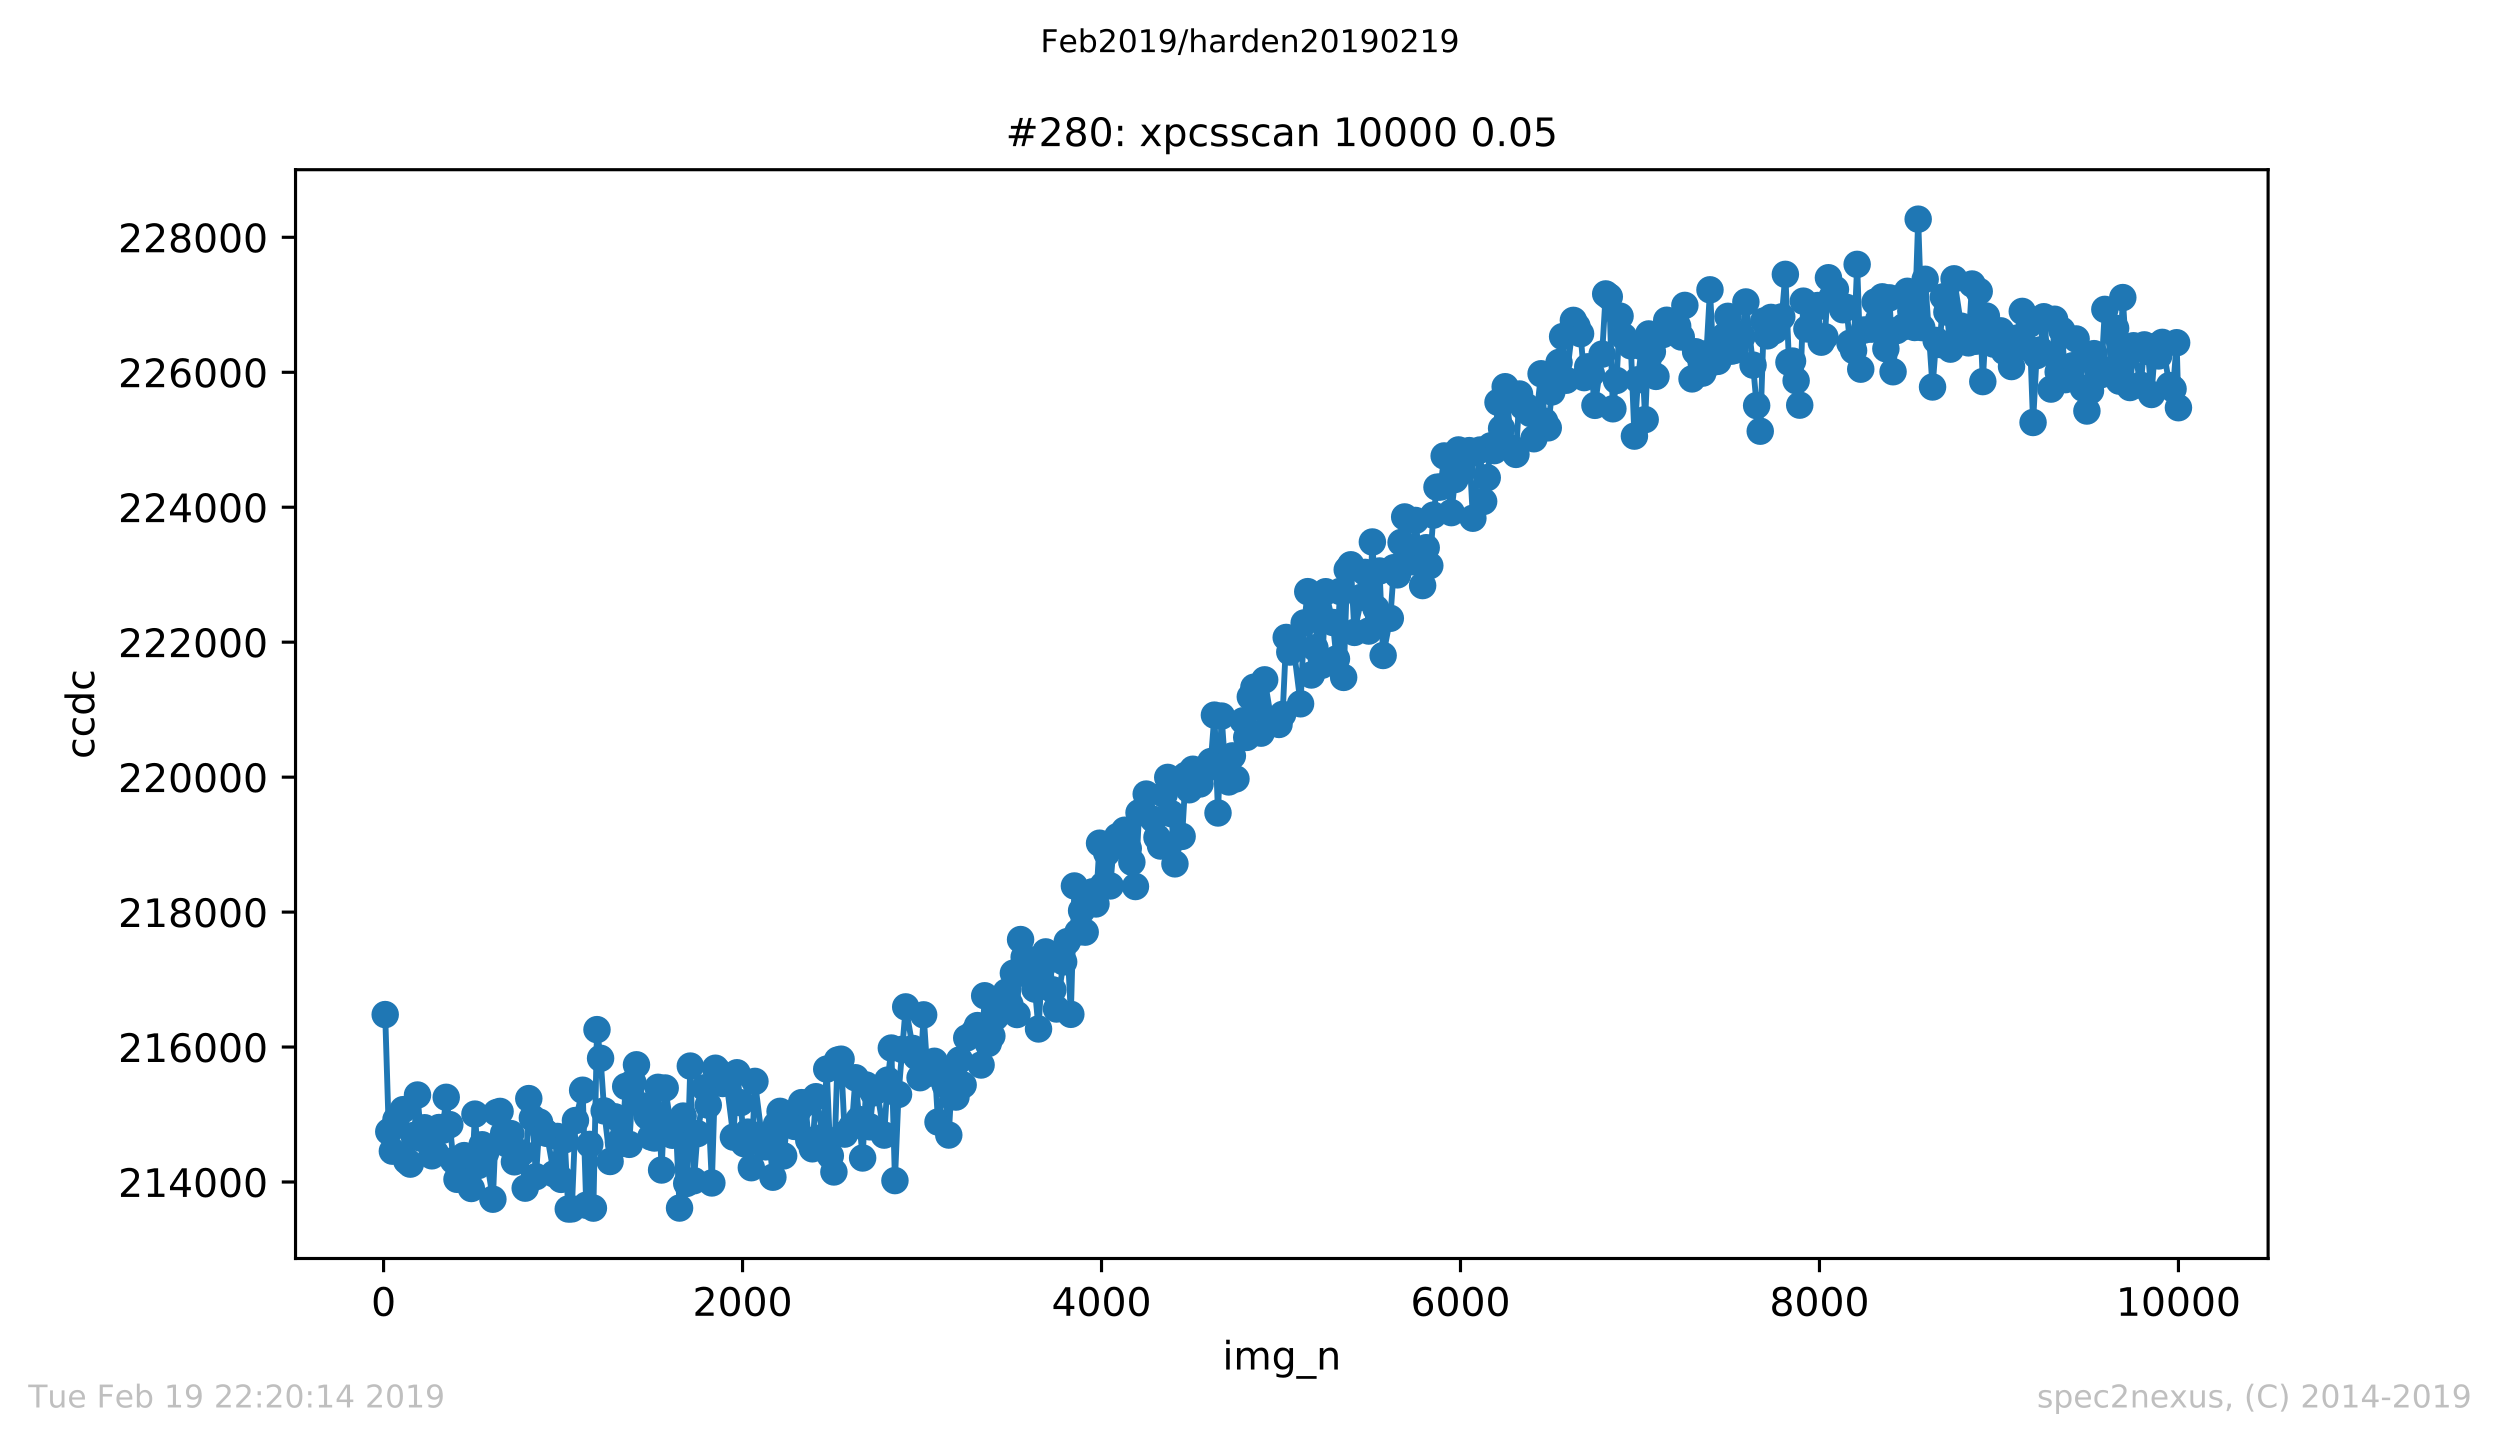 <?xml version="1.0" encoding="utf-8" standalone="no"?>
<!DOCTYPE svg PUBLIC "-//W3C//DTD SVG 1.1//EN"
  "http://www.w3.org/Graphics/SVG/1.1/DTD/svg11.dtd">
<!-- Created with matplotlib (https://matplotlib.org/) -->
<svg height="367.2pt" version="1.1" viewBox="0 0 636.48 367.2" width="636.48pt" xmlns="http://www.w3.org/2000/svg" xmlns:xlink="http://www.w3.org/1999/xlink">
 <defs>
  <style type="text/css">
*{stroke-linecap:butt;stroke-linejoin:round;white-space:pre;}
  </style>
 </defs>
 <g id="figure_1">
  <g id="patch_1">
   <path d="M 0 367.2 
L 636.48 367.2 
L 636.48 0 
L 0 0 
z
" style="fill:#ffffff;"/>
  </g>
  <g id="axes_1">
   <g id="patch_2">
    <path d="M 75.24 320.4 
L 577.44 320.4 
L 577.44 43.2 
L 75.24 43.2 
z
" style="fill:#ffffff;"/>
   </g>
   <g id="matplotlib.axis_1">
    <g id="xtick_1">
     <g id="line2d_1">
      <defs>
       <path d="M 0 0 
L 0 3.5 
" id="m2d059bbadf" style="stroke:#000000;stroke-width:0.8;"/>
      </defs>
      <g>
       <use style="stroke:#000000;stroke-width:0.8;" x="97.656" xlink:href="#m2d059bbadf" y="320.4"/>
      </g>
     </g>
     <g id="text_1">
      <!-- 0 -->
      <defs>
       <path d="M 31.781 66.406 
Q 24.172 66.406 20.328 58.906 
Q 16.5 51.422 16.5 36.375 
Q 16.5 21.391 20.328 13.891 
Q 24.172 6.391 31.781 6.391 
Q 39.453 6.391 43.281 13.891 
Q 47.125 21.391 47.125 36.375 
Q 47.125 51.422 43.281 58.906 
Q 39.453 66.406 31.781 66.406 
z
M 31.781 74.219 
Q 44.047 74.219 50.516 64.516 
Q 56.984 54.828 56.984 36.375 
Q 56.984 17.969 50.516 8.266 
Q 44.047 -1.422 31.781 -1.422 
Q 19.531 -1.422 13.062 8.266 
Q 6.594 17.969 6.594 36.375 
Q 6.594 54.828 13.062 64.516 
Q 19.531 74.219 31.781 74.219 
z
" id="DejaVuSans-48"/>
      </defs>
      <g transform="translate(94.475 334.998)scale(0.1 -0.1)">
       <use xlink:href="#DejaVuSans-48"/>
      </g>
     </g>
    </g>
    <g id="xtick_2">
     <g id="line2d_2">
      <g>
       <use style="stroke:#000000;stroke-width:0.8;" x="189.047" xlink:href="#m2d059bbadf" y="320.4"/>
      </g>
     </g>
     <g id="text_2">
      <!-- 2000 -->
      <defs>
       <path d="M 19.188 8.297 
L 53.609 8.297 
L 53.609 0 
L 7.328 0 
L 7.328 8.297 
Q 12.938 14.109 22.625 23.891 
Q 32.328 33.688 34.812 36.531 
Q 39.547 41.844 41.422 45.531 
Q 43.312 49.219 43.312 52.781 
Q 43.312 58.594 39.234 62.25 
Q 35.156 65.922 28.609 65.922 
Q 23.969 65.922 18.812 64.312 
Q 13.672 62.703 7.812 59.422 
L 7.812 69.391 
Q 13.766 71.781 18.938 73 
Q 24.125 74.219 28.422 74.219 
Q 39.75 74.219 46.484 68.547 
Q 53.219 62.891 53.219 53.422 
Q 53.219 48.922 51.531 44.891 
Q 49.859 40.875 45.406 35.406 
Q 44.188 33.984 37.641 27.219 
Q 31.109 20.453 19.188 8.297 
z
" id="DejaVuSans-50"/>
      </defs>
      <g transform="translate(176.322 334.998)scale(0.1 -0.1)">
       <use xlink:href="#DejaVuSans-50"/>
       <use x="63.623" xlink:href="#DejaVuSans-48"/>
       <use x="127.246" xlink:href="#DejaVuSans-48"/>
       <use x="190.869" xlink:href="#DejaVuSans-48"/>
      </g>
     </g>
    </g>
    <g id="xtick_3">
     <g id="line2d_3">
      <g>
       <use style="stroke:#000000;stroke-width:0.8;" x="280.439" xlink:href="#m2d059bbadf" y="320.4"/>
      </g>
     </g>
     <g id="text_3">
      <!-- 4000 -->
      <defs>
       <path d="M 37.797 64.312 
L 12.891 25.391 
L 37.797 25.391 
z
M 35.203 72.906 
L 47.609 72.906 
L 47.609 25.391 
L 58.016 25.391 
L 58.016 17.188 
L 47.609 17.188 
L 47.609 0 
L 37.797 0 
L 37.797 17.188 
L 4.891 17.188 
L 4.891 26.703 
z
" id="DejaVuSans-52"/>
      </defs>
      <g transform="translate(267.714 334.998)scale(0.1 -0.1)">
       <use xlink:href="#DejaVuSans-52"/>
       <use x="63.623" xlink:href="#DejaVuSans-48"/>
       <use x="127.246" xlink:href="#DejaVuSans-48"/>
       <use x="190.869" xlink:href="#DejaVuSans-48"/>
      </g>
     </g>
    </g>
    <g id="xtick_4">
     <g id="line2d_4">
      <g>
       <use style="stroke:#000000;stroke-width:0.8;" x="371.83" xlink:href="#m2d059bbadf" y="320.4"/>
      </g>
     </g>
     <g id="text_4">
      <!-- 6000 -->
      <defs>
       <path d="M 33.016 40.375 
Q 26.375 40.375 22.484 35.828 
Q 18.609 31.297 18.609 23.391 
Q 18.609 15.531 22.484 10.953 
Q 26.375 6.391 33.016 6.391 
Q 39.656 6.391 43.531 10.953 
Q 47.406 15.531 47.406 23.391 
Q 47.406 31.297 43.531 35.828 
Q 39.656 40.375 33.016 40.375 
z
M 52.594 71.297 
L 52.594 62.312 
Q 48.875 64.062 45.094 64.984 
Q 41.312 65.922 37.594 65.922 
Q 27.828 65.922 22.672 59.328 
Q 17.531 52.734 16.797 39.406 
Q 19.672 43.656 24.016 45.922 
Q 28.375 48.188 33.594 48.188 
Q 44.578 48.188 50.953 41.516 
Q 57.328 34.859 57.328 23.391 
Q 57.328 12.156 50.688 5.359 
Q 44.047 -1.422 33.016 -1.422 
Q 20.359 -1.422 13.672 8.266 
Q 6.984 17.969 6.984 36.375 
Q 6.984 53.656 15.188 63.938 
Q 23.391 74.219 37.203 74.219 
Q 40.922 74.219 44.703 73.484 
Q 48.484 72.75 52.594 71.297 
z
" id="DejaVuSans-54"/>
      </defs>
      <g transform="translate(359.105 334.998)scale(0.1 -0.1)">
       <use xlink:href="#DejaVuSans-54"/>
       <use x="63.623" xlink:href="#DejaVuSans-48"/>
       <use x="127.246" xlink:href="#DejaVuSans-48"/>
       <use x="190.869" xlink:href="#DejaVuSans-48"/>
      </g>
     </g>
    </g>
    <g id="xtick_5">
     <g id="line2d_5">
      <g>
       <use style="stroke:#000000;stroke-width:0.8;" x="463.221" xlink:href="#m2d059bbadf" y="320.4"/>
      </g>
     </g>
     <g id="text_5">
      <!-- 8000 -->
      <defs>
       <path d="M 31.781 34.625 
Q 24.75 34.625 20.719 30.859 
Q 16.703 27.094 16.703 20.516 
Q 16.703 13.922 20.719 10.156 
Q 24.75 6.391 31.781 6.391 
Q 38.812 6.391 42.859 10.172 
Q 46.922 13.969 46.922 20.516 
Q 46.922 27.094 42.891 30.859 
Q 38.875 34.625 31.781 34.625 
z
M 21.922 38.812 
Q 15.578 40.375 12.031 44.719 
Q 8.5 49.078 8.5 55.328 
Q 8.5 64.062 14.719 69.141 
Q 20.953 74.219 31.781 74.219 
Q 42.672 74.219 48.875 69.141 
Q 55.078 64.062 55.078 55.328 
Q 55.078 49.078 51.531 44.719 
Q 48 40.375 41.703 38.812 
Q 48.828 37.156 52.797 32.312 
Q 56.781 27.484 56.781 20.516 
Q 56.781 9.906 50.312 4.234 
Q 43.844 -1.422 31.781 -1.422 
Q 19.734 -1.422 13.25 4.234 
Q 6.781 9.906 6.781 20.516 
Q 6.781 27.484 10.781 32.312 
Q 14.797 37.156 21.922 38.812 
z
M 18.312 54.391 
Q 18.312 48.734 21.844 45.562 
Q 25.391 42.391 31.781 42.391 
Q 38.141 42.391 41.719 45.562 
Q 45.312 48.734 45.312 54.391 
Q 45.312 60.062 41.719 63.234 
Q 38.141 66.406 31.781 66.406 
Q 25.391 66.406 21.844 63.234 
Q 18.312 60.062 18.312 54.391 
z
" id="DejaVuSans-56"/>
      </defs>
      <g transform="translate(450.496 334.998)scale(0.1 -0.1)">
       <use xlink:href="#DejaVuSans-56"/>
       <use x="63.623" xlink:href="#DejaVuSans-48"/>
       <use x="127.246" xlink:href="#DejaVuSans-48"/>
       <use x="190.869" xlink:href="#DejaVuSans-48"/>
      </g>
     </g>
    </g>
    <g id="xtick_6">
     <g id="line2d_6">
      <g>
       <use style="stroke:#000000;stroke-width:0.8;" x="554.613" xlink:href="#m2d059bbadf" y="320.4"/>
      </g>
     </g>
     <g id="text_6">
      <!-- 10000 -->
      <defs>
       <path d="M 12.406 8.297 
L 28.516 8.297 
L 28.516 63.922 
L 10.984 60.406 
L 10.984 69.391 
L 28.422 72.906 
L 38.281 72.906 
L 38.281 8.297 
L 54.391 8.297 
L 54.391 0 
L 12.406 0 
z
" id="DejaVuSans-49"/>
      </defs>
      <g transform="translate(538.706 334.998)scale(0.1 -0.1)">
       <use xlink:href="#DejaVuSans-49"/>
       <use x="63.623" xlink:href="#DejaVuSans-48"/>
       <use x="127.246" xlink:href="#DejaVuSans-48"/>
       <use x="190.869" xlink:href="#DejaVuSans-48"/>
       <use x="254.492" xlink:href="#DejaVuSans-48"/>
      </g>
     </g>
    </g>
    <g id="text_7">
     <!-- img_n -->
     <defs>
      <path d="M 9.422 54.688 
L 18.406 54.688 
L 18.406 0 
L 9.422 0 
z
M 9.422 75.984 
L 18.406 75.984 
L 18.406 64.594 
L 9.422 64.594 
z
" id="DejaVuSans-105"/>
      <path d="M 52 44.188 
Q 55.375 50.25 60.062 53.125 
Q 64.75 56 71.094 56 
Q 79.641 56 84.281 50.016 
Q 88.922 44.047 88.922 33.016 
L 88.922 0 
L 79.891 0 
L 79.891 32.719 
Q 79.891 40.578 77.094 44.375 
Q 74.312 48.188 68.609 48.188 
Q 61.625 48.188 57.562 43.547 
Q 53.516 38.922 53.516 30.906 
L 53.516 0 
L 44.484 0 
L 44.484 32.719 
Q 44.484 40.625 41.703 44.406 
Q 38.922 48.188 33.109 48.188 
Q 26.219 48.188 22.156 43.531 
Q 18.109 38.875 18.109 30.906 
L 18.109 0 
L 9.078 0 
L 9.078 54.688 
L 18.109 54.688 
L 18.109 46.188 
Q 21.188 51.219 25.484 53.609 
Q 29.781 56 35.688 56 
Q 41.656 56 45.828 52.969 
Q 50 49.953 52 44.188 
z
" id="DejaVuSans-109"/>
      <path d="M 45.406 27.984 
Q 45.406 37.75 41.375 43.109 
Q 37.359 48.484 30.078 48.484 
Q 22.859 48.484 18.828 43.109 
Q 14.797 37.75 14.797 27.984 
Q 14.797 18.266 18.828 12.891 
Q 22.859 7.516 30.078 7.516 
Q 37.359 7.516 41.375 12.891 
Q 45.406 18.266 45.406 27.984 
z
M 54.391 6.781 
Q 54.391 -7.172 48.188 -13.984 
Q 42 -20.797 29.203 -20.797 
Q 24.469 -20.797 20.266 -20.094 
Q 16.062 -19.391 12.109 -17.922 
L 12.109 -9.188 
Q 16.062 -11.328 19.922 -12.344 
Q 23.781 -13.375 27.781 -13.375 
Q 36.625 -13.375 41.016 -8.766 
Q 45.406 -4.156 45.406 5.172 
L 45.406 9.625 
Q 42.625 4.781 38.281 2.391 
Q 33.938 0 27.875 0 
Q 17.828 0 11.672 7.656 
Q 5.516 15.328 5.516 27.984 
Q 5.516 40.672 11.672 48.328 
Q 17.828 56 27.875 56 
Q 33.938 56 38.281 53.609 
Q 42.625 51.219 45.406 46.391 
L 45.406 54.688 
L 54.391 54.688 
z
" id="DejaVuSans-103"/>
      <path d="M 50.984 -16.609 
L 50.984 -23.578 
L -0.984 -23.578 
L -0.984 -16.609 
z
" id="DejaVuSans-95"/>
      <path d="M 54.891 33.016 
L 54.891 0 
L 45.906 0 
L 45.906 32.719 
Q 45.906 40.484 42.875 44.328 
Q 39.844 48.188 33.797 48.188 
Q 26.516 48.188 22.312 43.547 
Q 18.109 38.922 18.109 30.906 
L 18.109 0 
L 9.078 0 
L 9.078 54.688 
L 18.109 54.688 
L 18.109 46.188 
Q 21.344 51.125 25.703 53.562 
Q 30.078 56 35.797 56 
Q 45.219 56 50.047 50.172 
Q 54.891 44.344 54.891 33.016 
z
" id="DejaVuSans-110"/>
     </defs>
     <g transform="translate(311.238 348.677)scale(0.1 -0.1)">
      <use xlink:href="#DejaVuSans-105"/>
      <use x="27.783" xlink:href="#DejaVuSans-109"/>
      <use x="125.195" xlink:href="#DejaVuSans-103"/>
      <use x="188.672" xlink:href="#DejaVuSans-95"/>
      <use x="238.672" xlink:href="#DejaVuSans-110"/>
     </g>
    </g>
   </g>
   <g id="matplotlib.axis_2">
    <g id="ytick_1">
     <g id="line2d_7">
      <defs>
       <path d="M 0 0 
L -3.5 0 
" id="m43dbba6c0a" style="stroke:#000000;stroke-width:0.8;"/>
      </defs>
      <g>
       <use style="stroke:#000000;stroke-width:0.8;" x="75.24" xlink:href="#m43dbba6c0a" y="300.928"/>
      </g>
     </g>
     <g id="text_8">
      <!-- 214000 -->
      <g transform="translate(30.065 304.728)scale(0.1 -0.1)">
       <use xlink:href="#DejaVuSans-50"/>
       <use x="63.623" xlink:href="#DejaVuSans-49"/>
       <use x="127.246" xlink:href="#DejaVuSans-52"/>
       <use x="190.869" xlink:href="#DejaVuSans-48"/>
       <use x="254.492" xlink:href="#DejaVuSans-48"/>
       <use x="318.115" xlink:href="#DejaVuSans-48"/>
      </g>
     </g>
    </g>
    <g id="ytick_2">
     <g id="line2d_8">
      <g>
       <use style="stroke:#000000;stroke-width:0.8;" x="75.24" xlink:href="#m43dbba6c0a" y="266.57"/>
      </g>
     </g>
     <g id="text_9">
      <!-- 216000 -->
      <g transform="translate(30.065 270.369)scale(0.1 -0.1)">
       <use xlink:href="#DejaVuSans-50"/>
       <use x="63.623" xlink:href="#DejaVuSans-49"/>
       <use x="127.246" xlink:href="#DejaVuSans-54"/>
       <use x="190.869" xlink:href="#DejaVuSans-48"/>
       <use x="254.492" xlink:href="#DejaVuSans-48"/>
       <use x="318.115" xlink:href="#DejaVuSans-48"/>
      </g>
     </g>
    </g>
    <g id="ytick_3">
     <g id="line2d_9">
      <g>
       <use style="stroke:#000000;stroke-width:0.8;" x="75.24" xlink:href="#m43dbba6c0a" y="232.212"/>
      </g>
     </g>
     <g id="text_10">
      <!-- 218000 -->
      <g transform="translate(30.065 236.011)scale(0.1 -0.1)">
       <use xlink:href="#DejaVuSans-50"/>
       <use x="63.623" xlink:href="#DejaVuSans-49"/>
       <use x="127.246" xlink:href="#DejaVuSans-56"/>
       <use x="190.869" xlink:href="#DejaVuSans-48"/>
       <use x="254.492" xlink:href="#DejaVuSans-48"/>
       <use x="318.115" xlink:href="#DejaVuSans-48"/>
      </g>
     </g>
    </g>
    <g id="ytick_4">
     <g id="line2d_10">
      <g>
       <use style="stroke:#000000;stroke-width:0.8;" x="75.24" xlink:href="#m43dbba6c0a" y="197.854"/>
      </g>
     </g>
     <g id="text_11">
      <!-- 220000 -->
      <g transform="translate(30.065 201.653)scale(0.1 -0.1)">
       <use xlink:href="#DejaVuSans-50"/>
       <use x="63.623" xlink:href="#DejaVuSans-50"/>
       <use x="127.246" xlink:href="#DejaVuSans-48"/>
       <use x="190.869" xlink:href="#DejaVuSans-48"/>
       <use x="254.492" xlink:href="#DejaVuSans-48"/>
       <use x="318.115" xlink:href="#DejaVuSans-48"/>
      </g>
     </g>
    </g>
    <g id="ytick_5">
     <g id="line2d_11">
      <g>
       <use style="stroke:#000000;stroke-width:0.8;" x="75.24" xlink:href="#m43dbba6c0a" y="163.496"/>
      </g>
     </g>
     <g id="text_12">
      <!-- 222000 -->
      <g transform="translate(30.065 167.295)scale(0.1 -0.1)">
       <use xlink:href="#DejaVuSans-50"/>
       <use x="63.623" xlink:href="#DejaVuSans-50"/>
       <use x="127.246" xlink:href="#DejaVuSans-50"/>
       <use x="190.869" xlink:href="#DejaVuSans-48"/>
       <use x="254.492" xlink:href="#DejaVuSans-48"/>
       <use x="318.115" xlink:href="#DejaVuSans-48"/>
      </g>
     </g>
    </g>
    <g id="ytick_6">
     <g id="line2d_12">
      <g>
       <use style="stroke:#000000;stroke-width:0.8;" x="75.24" xlink:href="#m43dbba6c0a" y="129.138"/>
      </g>
     </g>
     <g id="text_13">
      <!-- 224000 -->
      <g transform="translate(30.065 132.937)scale(0.1 -0.1)">
       <use xlink:href="#DejaVuSans-50"/>
       <use x="63.623" xlink:href="#DejaVuSans-50"/>
       <use x="127.246" xlink:href="#DejaVuSans-52"/>
       <use x="190.869" xlink:href="#DejaVuSans-48"/>
       <use x="254.492" xlink:href="#DejaVuSans-48"/>
       <use x="318.115" xlink:href="#DejaVuSans-48"/>
      </g>
     </g>
    </g>
    <g id="ytick_7">
     <g id="line2d_13">
      <g>
       <use style="stroke:#000000;stroke-width:0.8;" x="75.24" xlink:href="#m43dbba6c0a" y="94.779"/>
      </g>
     </g>
     <g id="text_14">
      <!-- 226000 -->
      <g transform="translate(30.065 98.579)scale(0.1 -0.1)">
       <use xlink:href="#DejaVuSans-50"/>
       <use x="63.623" xlink:href="#DejaVuSans-50"/>
       <use x="127.246" xlink:href="#DejaVuSans-54"/>
       <use x="190.869" xlink:href="#DejaVuSans-48"/>
       <use x="254.492" xlink:href="#DejaVuSans-48"/>
       <use x="318.115" xlink:href="#DejaVuSans-48"/>
      </g>
     </g>
    </g>
    <g id="ytick_8">
     <g id="line2d_14">
      <g>
       <use style="stroke:#000000;stroke-width:0.8;" x="75.24" xlink:href="#m43dbba6c0a" y="60.421"/>
      </g>
     </g>
     <g id="text_15">
      <!-- 228000 -->
      <g transform="translate(30.065 64.22)scale(0.1 -0.1)">
       <use xlink:href="#DejaVuSans-50"/>
       <use x="63.623" xlink:href="#DejaVuSans-50"/>
       <use x="127.246" xlink:href="#DejaVuSans-56"/>
       <use x="190.869" xlink:href="#DejaVuSans-48"/>
       <use x="254.492" xlink:href="#DejaVuSans-48"/>
       <use x="318.115" xlink:href="#DejaVuSans-48"/>
      </g>
     </g>
    </g>
    <g id="text_16">
     <!-- ccdc -->
     <defs>
      <path d="M 48.781 52.594 
L 48.781 44.188 
Q 44.969 46.297 41.141 47.344 
Q 37.312 48.391 33.406 48.391 
Q 24.656 48.391 19.812 42.844 
Q 14.984 37.312 14.984 27.297 
Q 14.984 17.281 19.812 11.734 
Q 24.656 6.203 33.406 6.203 
Q 37.312 6.203 41.141 7.25 
Q 44.969 8.297 48.781 10.406 
L 48.781 2.094 
Q 45.016 0.344 40.984 -0.531 
Q 36.969 -1.422 32.422 -1.422 
Q 20.062 -1.422 12.781 6.344 
Q 5.516 14.109 5.516 27.297 
Q 5.516 40.672 12.859 48.328 
Q 20.219 56 33.016 56 
Q 37.156 56 41.109 55.141 
Q 45.062 54.297 48.781 52.594 
z
" id="DejaVuSans-99"/>
      <path d="M 45.406 46.391 
L 45.406 75.984 
L 54.391 75.984 
L 54.391 0 
L 45.406 0 
L 45.406 8.203 
Q 42.578 3.328 38.25 0.953 
Q 33.938 -1.422 27.875 -1.422 
Q 17.969 -1.422 11.734 6.484 
Q 5.516 14.406 5.516 27.297 
Q 5.516 40.188 11.734 48.094 
Q 17.969 56 27.875 56 
Q 33.938 56 38.25 53.625 
Q 42.578 51.266 45.406 46.391 
z
M 14.797 27.297 
Q 14.797 17.391 18.875 11.75 
Q 22.953 6.109 30.078 6.109 
Q 37.203 6.109 41.297 11.75 
Q 45.406 17.391 45.406 27.297 
Q 45.406 37.203 41.297 42.844 
Q 37.203 48.484 30.078 48.484 
Q 22.953 48.484 18.875 42.844 
Q 14.797 37.203 14.797 27.297 
z
" id="DejaVuSans-100"/>
     </defs>
     <g transform="translate(23.985 193.222)rotate(-90)scale(0.1 -0.1)">
      <use xlink:href="#DejaVuSans-99"/>
      <use x="54.98" xlink:href="#DejaVuSans-99"/>
      <use x="109.961" xlink:href="#DejaVuSans-100"/>
      <use x="173.438" xlink:href="#DejaVuSans-99"/>
     </g>
    </g>
   </g>
   <g id="line2d_15">
    <path clip-path="url(#p55b1e4f0cb)" d="M 98.067 258.307 
L 98.981 288.113 
L 99.895 293.078 
L 100.809 285.055 
L 102.637 282.512 
L 103.551 295.568 
L 104.465 296.376 
L 105.379 289.075 
L 106.292 278.785 
L 107.206 289.796 
L 108.12 287.116 
L 109.948 294.263 
L 110.862 293.524 
L 111.776 287.065 
L 112.69 287.752 
L 113.604 279.369 
L 114.518 286.326 
L 115.432 295.483 
L 116.346 300.241 
L 118.173 294.211 
L 119.087 295.07 
L 120.001 302.578 
L 120.915 283.646 
L 121.829 296.719 
L 122.743 291.446 
L 123.657 293.473 
L 125.485 305.309 
L 126.399 283.268 
L 127.313 282.959 
L 128.226 288.508 
L 129.14 291.257 
L 130.054 288.611 
L 130.968 295.792 
L 132.796 293.507 
L 133.71 302.492 
L 134.624 279.695 
L 135.538 284.625 
L 136.452 299.571 
L 137.366 285.691 
L 138.279 287.752 
L 139.193 288.542 
L 141.021 298.85 
L 141.935 289.332 
L 142.849 300.258 
L 143.763 290.174 
L 144.677 307.8 
L 145.591 307.766 
L 146.505 285.278 
L 148.333 277.565 
L 149.246 306.838 
L 150.16 291.36 
L 151.074 307.577 
L 151.988 262.138 
L 152.902 269.439 
L 153.816 282.822 
L 155.324 295.706 
L 156.558 284.333 
L 157.472 290.913 
L 158.386 291.119 
L 159.299 276.603 
L 160.213 291.342 
L 161.127 275.624 
L 162.041 271.088 
L 163.869 281.636 
L 164.783 284.196 
L 165.697 289.453 
L 166.611 289.728 
L 167.525 276.826 
L 168.439 297.87 
L 169.353 276.998 
L 171.18 289.023 
L 172.094 286.79 
L 173.008 307.559 
L 173.922 284.144 
L 174.836 301.289 
L 175.75 271.415 
L 176.664 300.602 
L 177.578 288.611 
L 179.406 276.946 
L 180.319 281.361 
L 181.233 301.169 
L 182.147 271.964 
L 183.061 272.995 
L 183.975 275.847 
L 184.889 274.833 
L 186.717 289.504 
L 187.631 273.115 
L 188.545 280.726 
L 189.459 291.171 
L 190.373 288.233 
L 191.286 297.286 
L 192.2 275.314 
L 194.028 290.157 
L 194.942 291.978 
L 195.856 290.466 
L 196.77 299.709 
L 197.684 286.309 
L 198.598 282.942 
L 199.512 294.28 
L 200.426 285.57 
L 202.253 286.773 
L 203.167 282.736 
L 204.081 280.726 
L 204.995 280.863 
L 205.909 290.329 
L 206.823 292.476 
L 207.737 279.214 
L 209.565 289.487 
L 210.479 272.188 
L 211.393 294.246 
L 212.306 298.369 
L 213.22 269.903 
L 214.134 269.662 
L 215.048 288.731 
L 216.876 286.79 
L 217.79 274.387 
L 219.618 294.813 
L 220.532 276.242 
L 221.446 286.876 
L 222.359 278.235 
L 223.273 277.565 
L 225.101 288.989 
L 226.015 274.988 
L 226.929 266.828 
L 227.843 300.568 
L 228.757 278.63 
L 230.585 256.349 
L 232.413 266.931 
L 233.326 269.01 
L 234.24 274.37 
L 235.154 258.376 
L 236.068 272.342 
L 236.982 273.201 
L 237.896 270.195 
L 238.81 285.656 
L 240.638 276.242 
L 241.552 288.972 
L 242.466 272.377 
L 243.38 279.3 
L 244.293 269.869 
L 245.207 276.225 
L 246.121 264.251 
L 247.949 262.825 
L 248.863 261.107 
L 249.777 271.14 
L 250.691 253.514 
L 251.605 265.66 
L 252.519 263.753 
L 253.433 258.977 
L 255.26 255.644 
L 256.174 252.586 
L 257.088 255.644 
L 258.002 247.759 
L 258.916 258.29 
L 259.83 239.204 
L 261.658 248.103 
L 263.486 251.813 
L 264.4 261.966 
L 265.313 246.179 
L 266.227 242.348 
L 267.141 244.203 
L 268.055 252.02 
L 268.969 256.881 
L 270.797 244.89 
L 271.711 239.736 
L 272.625 258.238 
L 273.539 225.564 
L 274.453 237.297 
L 275.366 231.851 
L 276.28 237.314 
L 278.108 227.058 
L 279.022 230.133 
L 279.936 214.672 
L 280.85 225.34 
L 281.764 217.146 
L 282.678 225.547 
L 283.592 214.535 
L 284.506 212.971 
L 286.333 211.374 
L 287.247 216.029 
L 288.161 219.5 
L 289.075 225.701 
L 289.989 206.924 
L 290.903 206.478 
L 291.817 202.166 
L 293.645 208.608 
L 294.559 213.178 
L 295.473 215.394 
L 296.386 202.286 
L 297.3 197.923 
L 298.214 207.165 
L 299.128 219.929 
L 300.956 212.937 
L 301.87 197.407 
L 302.784 201.066 
L 303.698 195.844 
L 304.612 199.486 
L 305.526 199.589 
L 306.44 196.256 
L 308.267 193.885 
L 309.181 182.066 
L 310.095 206.976 
L 311.009 182.307 
L 311.923 195.432 
L 312.837 199.074 
L 313.751 192.442 
L 314.665 198.301 
L 316.493 183.509 
L 317.406 187.735 
L 318.32 177.411 
L 319.234 174.971 
L 320.148 179.867 
L 321.062 186.653 
L 321.976 173.082 
L 323.804 184.196 
L 324.718 184.025 
L 325.632 184.437 
L 326.546 181.877 
L 327.46 162.293 
L 328.373 166.004 
L 329.287 164.458 
L 331.115 179.18 
L 332.029 158.6 
L 332.943 150.629 
L 333.857 171.845 
L 334.771 164.939 
L 335.685 156.435 
L 336.599 169.354 
L 337.513 150.646 
L 339.34 158.479 
L 340.254 167.756 
L 341.168 150.577 
L 342.082 172.463 
L 342.996 145.045 
L 343.91 143.791 
L 344.824 161.005 
L 346.652 152.054 
L 347.566 145.733 
L 348.48 160.661 
L 349.393 137.985 
L 350.307 154.923 
L 351.221 145.372 
L 352.135 166.88 
L 353.963 157.414 
L 354.877 144.53 
L 355.791 146.351 
L 356.705 138.122 
L 357.619 131.611 
L 358.533 141.661 
L 359.447 143.018 
L 360.36 132.505 
L 362.188 149.082 
L 363.102 139.445 
L 364.016 144.015 
L 364.93 131.147 
L 365.844 124.035 
L 366.758 123.984 
L 367.672 116.081 
L 369.5 130.512 
L 371.327 114.552 
L 372.241 119.947 
L 373.155 116.339 
L 374.069 114.724 
L 374.983 131.938 
L 376.811 114.57 
L 377.725 127.66 
L 378.639 121.613 
L 379.553 113.505 
L 380.467 114.724 
L 381.38 102.424 
L 382.294 109.072 
L 383.208 98.456 
L 385.036 114.192 
L 385.95 115.686 
L 386.864 100.311 
L 387.778 103.523 
L 388.692 103.558 
L 389.606 105.259 
L 390.52 111.701 
L 392.347 95.157 
L 393.261 107.251 
L 394.175 108.918 
L 395.089 99.778 
L 396.003 96.875 
L 396.917 92.271 
L 397.831 85.692 
L 398.745 96.806 
L 400.573 81.569 
L 401.487 83.08 
L 402.4 84.97 
L 403.314 96.136 
L 404.228 93.388 
L 405.142 95.157 
L 406.056 103.197 
L 407.884 90.158 
L 408.798 74.834 
L 409.712 75.539 
L 410.626 104.073 
L 411.54 96.858 
L 412.453 80.486 
L 413.367 85.674 
L 415.195 88.045 
L 416.109 111.031 
L 417.023 96.686 
L 417.937 88.2 
L 418.851 106.822 
L 419.765 85.022 
L 420.679 89.523 
L 421.593 95.827 
L 423.42 85.159 
L 424.334 81.534 
L 425.248 83.012 
L 426.162 82.943 
L 427.122 83.046 
L 428.036 85.795 
L 428.95 77.755 
L 430.777 96.463 
L 431.691 89.557 
L 432.605 90.467 
L 433.519 94.985 
L 434.433 90.089 
L 435.347 73.787 
L 436.261 92.168 
L 437.358 91.996 
L 439.003 85.606 
L 439.917 80.538 
L 440.831 89.402 
L 441.744 89.145 
L 442.658 85.022 
L 443.527 85.657 
L 444.486 76.879 
L 446.314 92.958 
L 447.228 103.266 
L 448.142 109.777 
L 449.056 81.74 
L 449.97 85.503 
L 450.884 80.813 
L 451.797 84.197 
L 453.625 80.675 
L 454.539 69.852 
L 455.453 92.237 
L 456.367 91.928 
L 457.281 96.927 
L 458.195 103.146 
L 459.109 76.673 
L 460.023 83.733 
L 461.851 78.648 
L 462.764 77.789 
L 463.678 87.117 
L 464.592 85.726 
L 465.506 70.711 
L 466.42 75.625 
L 467.288 73.683 
L 469.162 78.854 
L 470.076 78.253 
L 470.99 87.375 
L 471.904 89.248 
L 472.817 67.31 
L 473.731 93.989 
L 474.645 84.008 
L 476.473 83.802 
L 477.387 76.879 
L 478.301 81.38 
L 479.215 75.573 
L 480.129 88.784 
L 481.043 75.831 
L 481.957 94.642 
L 482.871 84.163 
L 484.698 83.166 
L 485.612 74.164 
L 486.48 79.215 
L 487.44 83.372 
L 488.354 55.8 
L 489.268 83.39 
L 490.136 71.107 
L 492.01 98.524 
L 492.924 86.671 
L 493.837 87.702 
L 494.751 75.573 
L 495.665 79.456 
L 496.579 88.887 
L 497.493 70.986 
L 499.321 83.046 
L 500.235 86.43 
L 501.149 87.289 
L 502.063 72.309 
L 502.977 86.877 
L 503.891 74.182 
L 504.804 97.15 
L 505.718 80.469 
L 507.546 87.598 
L 508.46 86.293 
L 509.374 84.231 
L 510.288 89.488 
L 511.202 86.207 
L 512.116 93.319 
L 513.03 86.155 
L 514.857 79.284 
L 515.771 88.303 
L 516.685 82.565 
L 517.599 107.561 
L 518.513 90.536 
L 519.427 89.11 
L 520.341 80.641 
L 522.169 99.057 
L 523.083 81.277 
L 523.997 94.693 
L 524.911 84.077 
L 525.824 96.652 
L 526.738 95.69 
L 527.652 93.13 
L 528.566 86.293 
L 531.308 104.64 
L 532.222 99.486 
L 533.136 90.038 
L 534.05 94.281 
L 534.964 95.381 
L 535.878 78.768 
L 537.705 94.058 
L 538.619 83.579 
L 539.533 97.03 
L 540.447 75.762 
L 541.361 90.691 
L 542.275 98.662 
L 543.189 88.028 
L 545.017 98.061 
L 545.931 87.805 
L 546.844 89.488 
L 547.758 100.431 
L 548.672 88.217 
L 549.586 90.622 
L 550.5 87.169 
L 552.328 98.164 
L 553.242 99.023 
L 554.156 87.255 
L 554.613 103.798 
L 554.613 103.798 
" style="fill:none;stroke:#1f77b4;stroke-linecap:square;stroke-width:1.5;"/>
    <defs>
     <path d="M 0 3 
C 0.796 3 1.559 2.684 2.121 2.121 
C 2.684 1.559 3 0.796 3 0 
C 3 -0.796 2.684 -1.559 2.121 -2.121 
C 1.559 -2.684 0.796 -3 0 -3 
C -0.796 -3 -1.559 -2.684 -2.121 -2.121 
C -2.684 -1.559 -3 -0.796 -3 0 
C -3 0.796 -2.684 1.559 -2.121 2.121 
C -1.559 2.684 -0.796 3 0 3 
z
" id="mc6846f27c6" style="stroke:#1f77b4;"/>
    </defs>
    <g clip-path="url(#p55b1e4f0cb)">
     <use style="fill:#1f77b4;stroke:#1f77b4;" x="98.067" xlink:href="#mc6846f27c6" y="258.307"/>
     <use style="fill:#1f77b4;stroke:#1f77b4;" x="98.981" xlink:href="#mc6846f27c6" y="288.113"/>
     <use style="fill:#1f77b4;stroke:#1f77b4;" x="99.895" xlink:href="#mc6846f27c6" y="293.078"/>
     <use style="fill:#1f77b4;stroke:#1f77b4;" x="100.809" xlink:href="#mc6846f27c6" y="285.055"/>
     <use style="fill:#1f77b4;stroke:#1f77b4;" x="102.637" xlink:href="#mc6846f27c6" y="282.512"/>
     <use style="fill:#1f77b4;stroke:#1f77b4;" x="103.551" xlink:href="#mc6846f27c6" y="295.568"/>
     <use style="fill:#1f77b4;stroke:#1f77b4;" x="104.465" xlink:href="#mc6846f27c6" y="296.376"/>
     <use style="fill:#1f77b4;stroke:#1f77b4;" x="105.379" xlink:href="#mc6846f27c6" y="289.075"/>
     <use style="fill:#1f77b4;stroke:#1f77b4;" x="106.292" xlink:href="#mc6846f27c6" y="278.785"/>
     <use style="fill:#1f77b4;stroke:#1f77b4;" x="107.206" xlink:href="#mc6846f27c6" y="289.796"/>
     <use style="fill:#1f77b4;stroke:#1f77b4;" x="108.12" xlink:href="#mc6846f27c6" y="287.116"/>
     <use style="fill:#1f77b4;stroke:#1f77b4;" x="109.948" xlink:href="#mc6846f27c6" y="294.263"/>
     <use style="fill:#1f77b4;stroke:#1f77b4;" x="110.862" xlink:href="#mc6846f27c6" y="293.524"/>
     <use style="fill:#1f77b4;stroke:#1f77b4;" x="111.776" xlink:href="#mc6846f27c6" y="287.065"/>
     <use style="fill:#1f77b4;stroke:#1f77b4;" x="112.69" xlink:href="#mc6846f27c6" y="287.752"/>
     <use style="fill:#1f77b4;stroke:#1f77b4;" x="113.604" xlink:href="#mc6846f27c6" y="279.369"/>
     <use style="fill:#1f77b4;stroke:#1f77b4;" x="114.518" xlink:href="#mc6846f27c6" y="286.326"/>
     <use style="fill:#1f77b4;stroke:#1f77b4;" x="115.432" xlink:href="#mc6846f27c6" y="295.483"/>
     <use style="fill:#1f77b4;stroke:#1f77b4;" x="116.346" xlink:href="#mc6846f27c6" y="300.241"/>
     <use style="fill:#1f77b4;stroke:#1f77b4;" x="118.173" xlink:href="#mc6846f27c6" y="294.211"/>
     <use style="fill:#1f77b4;stroke:#1f77b4;" x="119.087" xlink:href="#mc6846f27c6" y="295.07"/>
     <use style="fill:#1f77b4;stroke:#1f77b4;" x="120.001" xlink:href="#mc6846f27c6" y="302.578"/>
     <use style="fill:#1f77b4;stroke:#1f77b4;" x="120.915" xlink:href="#mc6846f27c6" y="283.646"/>
     <use style="fill:#1f77b4;stroke:#1f77b4;" x="121.829" xlink:href="#mc6846f27c6" y="296.719"/>
     <use style="fill:#1f77b4;stroke:#1f77b4;" x="122.743" xlink:href="#mc6846f27c6" y="291.446"/>
     <use style="fill:#1f77b4;stroke:#1f77b4;" x="123.657" xlink:href="#mc6846f27c6" y="293.473"/>
     <use style="fill:#1f77b4;stroke:#1f77b4;" x="125.485" xlink:href="#mc6846f27c6" y="305.309"/>
     <use style="fill:#1f77b4;stroke:#1f77b4;" x="126.399" xlink:href="#mc6846f27c6" y="283.268"/>
     <use style="fill:#1f77b4;stroke:#1f77b4;" x="127.313" xlink:href="#mc6846f27c6" y="282.959"/>
     <use style="fill:#1f77b4;stroke:#1f77b4;" x="128.226" xlink:href="#mc6846f27c6" y="288.508"/>
     <use style="fill:#1f77b4;stroke:#1f77b4;" x="129.14" xlink:href="#mc6846f27c6" y="291.257"/>
     <use style="fill:#1f77b4;stroke:#1f77b4;" x="130.054" xlink:href="#mc6846f27c6" y="288.611"/>
     <use style="fill:#1f77b4;stroke:#1f77b4;" x="130.968" xlink:href="#mc6846f27c6" y="295.792"/>
     <use style="fill:#1f77b4;stroke:#1f77b4;" x="132.796" xlink:href="#mc6846f27c6" y="293.507"/>
     <use style="fill:#1f77b4;stroke:#1f77b4;" x="133.71" xlink:href="#mc6846f27c6" y="302.492"/>
     <use style="fill:#1f77b4;stroke:#1f77b4;" x="134.624" xlink:href="#mc6846f27c6" y="279.695"/>
     <use style="fill:#1f77b4;stroke:#1f77b4;" x="135.538" xlink:href="#mc6846f27c6" y="284.625"/>
     <use style="fill:#1f77b4;stroke:#1f77b4;" x="136.452" xlink:href="#mc6846f27c6" y="299.571"/>
     <use style="fill:#1f77b4;stroke:#1f77b4;" x="137.366" xlink:href="#mc6846f27c6" y="285.691"/>
     <use style="fill:#1f77b4;stroke:#1f77b4;" x="138.279" xlink:href="#mc6846f27c6" y="287.752"/>
     <use style="fill:#1f77b4;stroke:#1f77b4;" x="139.193" xlink:href="#mc6846f27c6" y="288.542"/>
     <use style="fill:#1f77b4;stroke:#1f77b4;" x="141.021" xlink:href="#mc6846f27c6" y="298.85"/>
     <use style="fill:#1f77b4;stroke:#1f77b4;" x="141.935" xlink:href="#mc6846f27c6" y="289.332"/>
     <use style="fill:#1f77b4;stroke:#1f77b4;" x="142.849" xlink:href="#mc6846f27c6" y="300.258"/>
     <use style="fill:#1f77b4;stroke:#1f77b4;" x="143.763" xlink:href="#mc6846f27c6" y="290.174"/>
     <use style="fill:#1f77b4;stroke:#1f77b4;" x="144.677" xlink:href="#mc6846f27c6" y="307.8"/>
     <use style="fill:#1f77b4;stroke:#1f77b4;" x="145.591" xlink:href="#mc6846f27c6" y="307.766"/>
     <use style="fill:#1f77b4;stroke:#1f77b4;" x="146.505" xlink:href="#mc6846f27c6" y="285.278"/>
     <use style="fill:#1f77b4;stroke:#1f77b4;" x="148.333" xlink:href="#mc6846f27c6" y="277.565"/>
     <use style="fill:#1f77b4;stroke:#1f77b4;" x="149.246" xlink:href="#mc6846f27c6" y="306.838"/>
     <use style="fill:#1f77b4;stroke:#1f77b4;" x="150.16" xlink:href="#mc6846f27c6" y="291.36"/>
     <use style="fill:#1f77b4;stroke:#1f77b4;" x="151.074" xlink:href="#mc6846f27c6" y="307.577"/>
     <use style="fill:#1f77b4;stroke:#1f77b4;" x="151.988" xlink:href="#mc6846f27c6" y="262.138"/>
     <use style="fill:#1f77b4;stroke:#1f77b4;" x="152.902" xlink:href="#mc6846f27c6" y="269.439"/>
     <use style="fill:#1f77b4;stroke:#1f77b4;" x="153.816" xlink:href="#mc6846f27c6" y="282.822"/>
     <use style="fill:#1f77b4;stroke:#1f77b4;" x="155.324" xlink:href="#mc6846f27c6" y="295.706"/>
     <use style="fill:#1f77b4;stroke:#1f77b4;" x="156.558" xlink:href="#mc6846f27c6" y="284.333"/>
     <use style="fill:#1f77b4;stroke:#1f77b4;" x="157.472" xlink:href="#mc6846f27c6" y="290.913"/>
     <use style="fill:#1f77b4;stroke:#1f77b4;" x="158.386" xlink:href="#mc6846f27c6" y="291.119"/>
     <use style="fill:#1f77b4;stroke:#1f77b4;" x="159.299" xlink:href="#mc6846f27c6" y="276.603"/>
     <use style="fill:#1f77b4;stroke:#1f77b4;" x="160.213" xlink:href="#mc6846f27c6" y="291.342"/>
     <use style="fill:#1f77b4;stroke:#1f77b4;" x="161.127" xlink:href="#mc6846f27c6" y="275.624"/>
     <use style="fill:#1f77b4;stroke:#1f77b4;" x="162.041" xlink:href="#mc6846f27c6" y="271.088"/>
     <use style="fill:#1f77b4;stroke:#1f77b4;" x="163.869" xlink:href="#mc6846f27c6" y="281.636"/>
     <use style="fill:#1f77b4;stroke:#1f77b4;" x="164.783" xlink:href="#mc6846f27c6" y="284.196"/>
     <use style="fill:#1f77b4;stroke:#1f77b4;" x="165.697" xlink:href="#mc6846f27c6" y="289.453"/>
     <use style="fill:#1f77b4;stroke:#1f77b4;" x="166.611" xlink:href="#mc6846f27c6" y="289.728"/>
     <use style="fill:#1f77b4;stroke:#1f77b4;" x="167.525" xlink:href="#mc6846f27c6" y="276.826"/>
     <use style="fill:#1f77b4;stroke:#1f77b4;" x="168.439" xlink:href="#mc6846f27c6" y="297.87"/>
     <use style="fill:#1f77b4;stroke:#1f77b4;" x="169.353" xlink:href="#mc6846f27c6" y="276.998"/>
     <use style="fill:#1f77b4;stroke:#1f77b4;" x="171.18" xlink:href="#mc6846f27c6" y="289.023"/>
     <use style="fill:#1f77b4;stroke:#1f77b4;" x="172.094" xlink:href="#mc6846f27c6" y="286.79"/>
     <use style="fill:#1f77b4;stroke:#1f77b4;" x="173.008" xlink:href="#mc6846f27c6" y="307.559"/>
     <use style="fill:#1f77b4;stroke:#1f77b4;" x="173.922" xlink:href="#mc6846f27c6" y="284.144"/>
     <use style="fill:#1f77b4;stroke:#1f77b4;" x="174.836" xlink:href="#mc6846f27c6" y="301.289"/>
     <use style="fill:#1f77b4;stroke:#1f77b4;" x="175.75" xlink:href="#mc6846f27c6" y="271.415"/>
     <use style="fill:#1f77b4;stroke:#1f77b4;" x="176.664" xlink:href="#mc6846f27c6" y="300.602"/>
     <use style="fill:#1f77b4;stroke:#1f77b4;" x="177.578" xlink:href="#mc6846f27c6" y="288.611"/>
     <use style="fill:#1f77b4;stroke:#1f77b4;" x="179.406" xlink:href="#mc6846f27c6" y="276.946"/>
     <use style="fill:#1f77b4;stroke:#1f77b4;" x="180.319" xlink:href="#mc6846f27c6" y="281.361"/>
     <use style="fill:#1f77b4;stroke:#1f77b4;" x="181.233" xlink:href="#mc6846f27c6" y="301.169"/>
     <use style="fill:#1f77b4;stroke:#1f77b4;" x="182.147" xlink:href="#mc6846f27c6" y="271.964"/>
     <use style="fill:#1f77b4;stroke:#1f77b4;" x="183.061" xlink:href="#mc6846f27c6" y="272.995"/>
     <use style="fill:#1f77b4;stroke:#1f77b4;" x="183.975" xlink:href="#mc6846f27c6" y="275.847"/>
     <use style="fill:#1f77b4;stroke:#1f77b4;" x="184.889" xlink:href="#mc6846f27c6" y="274.833"/>
     <use style="fill:#1f77b4;stroke:#1f77b4;" x="186.717" xlink:href="#mc6846f27c6" y="289.504"/>
     <use style="fill:#1f77b4;stroke:#1f77b4;" x="187.631" xlink:href="#mc6846f27c6" y="273.115"/>
     <use style="fill:#1f77b4;stroke:#1f77b4;" x="188.545" xlink:href="#mc6846f27c6" y="280.726"/>
     <use style="fill:#1f77b4;stroke:#1f77b4;" x="189.459" xlink:href="#mc6846f27c6" y="291.171"/>
     <use style="fill:#1f77b4;stroke:#1f77b4;" x="190.373" xlink:href="#mc6846f27c6" y="288.233"/>
     <use style="fill:#1f77b4;stroke:#1f77b4;" x="191.286" xlink:href="#mc6846f27c6" y="297.286"/>
     <use style="fill:#1f77b4;stroke:#1f77b4;" x="192.2" xlink:href="#mc6846f27c6" y="275.314"/>
     <use style="fill:#1f77b4;stroke:#1f77b4;" x="194.028" xlink:href="#mc6846f27c6" y="290.157"/>
     <use style="fill:#1f77b4;stroke:#1f77b4;" x="194.942" xlink:href="#mc6846f27c6" y="291.978"/>
     <use style="fill:#1f77b4;stroke:#1f77b4;" x="195.856" xlink:href="#mc6846f27c6" y="290.466"/>
     <use style="fill:#1f77b4;stroke:#1f77b4;" x="196.77" xlink:href="#mc6846f27c6" y="299.709"/>
     <use style="fill:#1f77b4;stroke:#1f77b4;" x="197.684" xlink:href="#mc6846f27c6" y="286.309"/>
     <use style="fill:#1f77b4;stroke:#1f77b4;" x="198.598" xlink:href="#mc6846f27c6" y="282.942"/>
     <use style="fill:#1f77b4;stroke:#1f77b4;" x="199.512" xlink:href="#mc6846f27c6" y="294.28"/>
     <use style="fill:#1f77b4;stroke:#1f77b4;" x="200.426" xlink:href="#mc6846f27c6" y="285.57"/>
     <use style="fill:#1f77b4;stroke:#1f77b4;" x="202.253" xlink:href="#mc6846f27c6" y="286.773"/>
     <use style="fill:#1f77b4;stroke:#1f77b4;" x="203.167" xlink:href="#mc6846f27c6" y="282.736"/>
     <use style="fill:#1f77b4;stroke:#1f77b4;" x="204.081" xlink:href="#mc6846f27c6" y="280.726"/>
     <use style="fill:#1f77b4;stroke:#1f77b4;" x="204.995" xlink:href="#mc6846f27c6" y="280.863"/>
     <use style="fill:#1f77b4;stroke:#1f77b4;" x="205.909" xlink:href="#mc6846f27c6" y="290.329"/>
     <use style="fill:#1f77b4;stroke:#1f77b4;" x="206.823" xlink:href="#mc6846f27c6" y="292.476"/>
     <use style="fill:#1f77b4;stroke:#1f77b4;" x="207.737" xlink:href="#mc6846f27c6" y="279.214"/>
     <use style="fill:#1f77b4;stroke:#1f77b4;" x="209.565" xlink:href="#mc6846f27c6" y="289.487"/>
     <use style="fill:#1f77b4;stroke:#1f77b4;" x="210.479" xlink:href="#mc6846f27c6" y="272.188"/>
     <use style="fill:#1f77b4;stroke:#1f77b4;" x="211.393" xlink:href="#mc6846f27c6" y="294.246"/>
     <use style="fill:#1f77b4;stroke:#1f77b4;" x="212.306" xlink:href="#mc6846f27c6" y="298.369"/>
     <use style="fill:#1f77b4;stroke:#1f77b4;" x="213.22" xlink:href="#mc6846f27c6" y="269.903"/>
     <use style="fill:#1f77b4;stroke:#1f77b4;" x="214.134" xlink:href="#mc6846f27c6" y="269.662"/>
     <use style="fill:#1f77b4;stroke:#1f77b4;" x="215.048" xlink:href="#mc6846f27c6" y="288.731"/>
     <use style="fill:#1f77b4;stroke:#1f77b4;" x="216.876" xlink:href="#mc6846f27c6" y="286.79"/>
     <use style="fill:#1f77b4;stroke:#1f77b4;" x="217.79" xlink:href="#mc6846f27c6" y="274.387"/>
     <use style="fill:#1f77b4;stroke:#1f77b4;" x="218.704" xlink:href="#mc6846f27c6" y="285.021"/>
     <use style="fill:#1f77b4;stroke:#1f77b4;" x="219.618" xlink:href="#mc6846f27c6" y="294.813"/>
     <use style="fill:#1f77b4;stroke:#1f77b4;" x="220.532" xlink:href="#mc6846f27c6" y="276.242"/>
     <use style="fill:#1f77b4;stroke:#1f77b4;" x="221.446" xlink:href="#mc6846f27c6" y="286.876"/>
     <use style="fill:#1f77b4;stroke:#1f77b4;" x="222.359" xlink:href="#mc6846f27c6" y="278.235"/>
     <use style="fill:#1f77b4;stroke:#1f77b4;" x="223.273" xlink:href="#mc6846f27c6" y="277.565"/>
     <use style="fill:#1f77b4;stroke:#1f77b4;" x="225.101" xlink:href="#mc6846f27c6" y="288.989"/>
     <use style="fill:#1f77b4;stroke:#1f77b4;" x="226.015" xlink:href="#mc6846f27c6" y="274.988"/>
     <use style="fill:#1f77b4;stroke:#1f77b4;" x="226.929" xlink:href="#mc6846f27c6" y="266.828"/>
     <use style="fill:#1f77b4;stroke:#1f77b4;" x="227.843" xlink:href="#mc6846f27c6" y="300.568"/>
     <use style="fill:#1f77b4;stroke:#1f77b4;" x="228.757" xlink:href="#mc6846f27c6" y="278.63"/>
     <use style="fill:#1f77b4;stroke:#1f77b4;" x="229.671" xlink:href="#mc6846f27c6" y="267.171"/>
     <use style="fill:#1f77b4;stroke:#1f77b4;" x="230.585" xlink:href="#mc6846f27c6" y="256.349"/>
     <use style="fill:#1f77b4;stroke:#1f77b4;" x="232.413" xlink:href="#mc6846f27c6" y="266.931"/>
     <use style="fill:#1f77b4;stroke:#1f77b4;" x="233.326" xlink:href="#mc6846f27c6" y="269.01"/>
     <use style="fill:#1f77b4;stroke:#1f77b4;" x="234.24" xlink:href="#mc6846f27c6" y="274.37"/>
     <use style="fill:#1f77b4;stroke:#1f77b4;" x="235.154" xlink:href="#mc6846f27c6" y="258.376"/>
     <use style="fill:#1f77b4;stroke:#1f77b4;" x="236.068" xlink:href="#mc6846f27c6" y="272.342"/>
     <use style="fill:#1f77b4;stroke:#1f77b4;" x="236.982" xlink:href="#mc6846f27c6" y="273.201"/>
     <use style="fill:#1f77b4;stroke:#1f77b4;" x="237.896" xlink:href="#mc6846f27c6" y="270.195"/>
     <use style="fill:#1f77b4;stroke:#1f77b4;" x="238.81" xlink:href="#mc6846f27c6" y="285.656"/>
     <use style="fill:#1f77b4;stroke:#1f77b4;" x="240.638" xlink:href="#mc6846f27c6" y="276.242"/>
     <use style="fill:#1f77b4;stroke:#1f77b4;" x="241.552" xlink:href="#mc6846f27c6" y="288.972"/>
     <use style="fill:#1f77b4;stroke:#1f77b4;" x="242.466" xlink:href="#mc6846f27c6" y="272.377"/>
     <use style="fill:#1f77b4;stroke:#1f77b4;" x="243.38" xlink:href="#mc6846f27c6" y="279.3"/>
     <use style="fill:#1f77b4;stroke:#1f77b4;" x="244.293" xlink:href="#mc6846f27c6" y="269.869"/>
     <use style="fill:#1f77b4;stroke:#1f77b4;" x="245.207" xlink:href="#mc6846f27c6" y="276.225"/>
     <use style="fill:#1f77b4;stroke:#1f77b4;" x="246.121" xlink:href="#mc6846f27c6" y="264.251"/>
     <use style="fill:#1f77b4;stroke:#1f77b4;" x="247.949" xlink:href="#mc6846f27c6" y="262.825"/>
     <use style="fill:#1f77b4;stroke:#1f77b4;" x="248.863" xlink:href="#mc6846f27c6" y="261.107"/>
     <use style="fill:#1f77b4;stroke:#1f77b4;" x="249.777" xlink:href="#mc6846f27c6" y="271.14"/>
     <use style="fill:#1f77b4;stroke:#1f77b4;" x="250.691" xlink:href="#mc6846f27c6" y="253.514"/>
     <use style="fill:#1f77b4;stroke:#1f77b4;" x="251.605" xlink:href="#mc6846f27c6" y="265.66"/>
     <use style="fill:#1f77b4;stroke:#1f77b4;" x="252.519" xlink:href="#mc6846f27c6" y="263.753"/>
     <use style="fill:#1f77b4;stroke:#1f77b4;" x="253.433" xlink:href="#mc6846f27c6" y="258.977"/>
     <use style="fill:#1f77b4;stroke:#1f77b4;" x="255.26" xlink:href="#mc6846f27c6" y="255.644"/>
     <use style="fill:#1f77b4;stroke:#1f77b4;" x="256.174" xlink:href="#mc6846f27c6" y="252.586"/>
     <use style="fill:#1f77b4;stroke:#1f77b4;" x="257.088" xlink:href="#mc6846f27c6" y="255.644"/>
     <use style="fill:#1f77b4;stroke:#1f77b4;" x="258.002" xlink:href="#mc6846f27c6" y="247.759"/>
     <use style="fill:#1f77b4;stroke:#1f77b4;" x="258.916" xlink:href="#mc6846f27c6" y="258.29"/>
     <use style="fill:#1f77b4;stroke:#1f77b4;" x="259.83" xlink:href="#mc6846f27c6" y="239.204"/>
     <use style="fill:#1f77b4;stroke:#1f77b4;" x="260.744" xlink:href="#mc6846f27c6" y="243.688"/>
     <use style="fill:#1f77b4;stroke:#1f77b4;" x="261.658" xlink:href="#mc6846f27c6" y="248.103"/>
     <use style="fill:#1f77b4;stroke:#1f77b4;" x="263.486" xlink:href="#mc6846f27c6" y="251.813"/>
     <use style="fill:#1f77b4;stroke:#1f77b4;" x="264.4" xlink:href="#mc6846f27c6" y="261.966"/>
     <use style="fill:#1f77b4;stroke:#1f77b4;" x="265.313" xlink:href="#mc6846f27c6" y="246.179"/>
     <use style="fill:#1f77b4;stroke:#1f77b4;" x="266.227" xlink:href="#mc6846f27c6" y="242.348"/>
     <use style="fill:#1f77b4;stroke:#1f77b4;" x="267.141" xlink:href="#mc6846f27c6" y="244.203"/>
     <use style="fill:#1f77b4;stroke:#1f77b4;" x="268.055" xlink:href="#mc6846f27c6" y="252.02"/>
     <use style="fill:#1f77b4;stroke:#1f77b4;" x="268.969" xlink:href="#mc6846f27c6" y="256.881"/>
     <use style="fill:#1f77b4;stroke:#1f77b4;" x="270.797" xlink:href="#mc6846f27c6" y="244.89"/>
     <use style="fill:#1f77b4;stroke:#1f77b4;" x="271.711" xlink:href="#mc6846f27c6" y="239.736"/>
     <use style="fill:#1f77b4;stroke:#1f77b4;" x="272.625" xlink:href="#mc6846f27c6" y="258.238"/>
     <use style="fill:#1f77b4;stroke:#1f77b4;" x="273.539" xlink:href="#mc6846f27c6" y="225.564"/>
     <use style="fill:#1f77b4;stroke:#1f77b4;" x="274.453" xlink:href="#mc6846f27c6" y="237.297"/>
     <use style="fill:#1f77b4;stroke:#1f77b4;" x="275.366" xlink:href="#mc6846f27c6" y="231.851"/>
     <use style="fill:#1f77b4;stroke:#1f77b4;" x="276.28" xlink:href="#mc6846f27c6" y="237.314"/>
     <use style="fill:#1f77b4;stroke:#1f77b4;" x="278.108" xlink:href="#mc6846f27c6" y="227.058"/>
     <use style="fill:#1f77b4;stroke:#1f77b4;" x="279.022" xlink:href="#mc6846f27c6" y="230.133"/>
     <use style="fill:#1f77b4;stroke:#1f77b4;" x="279.936" xlink:href="#mc6846f27c6" y="214.672"/>
     <use style="fill:#1f77b4;stroke:#1f77b4;" x="280.85" xlink:href="#mc6846f27c6" y="225.34"/>
     <use style="fill:#1f77b4;stroke:#1f77b4;" x="281.764" xlink:href="#mc6846f27c6" y="217.146"/>
     <use style="fill:#1f77b4;stroke:#1f77b4;" x="282.678" xlink:href="#mc6846f27c6" y="225.547"/>
     <use style="fill:#1f77b4;stroke:#1f77b4;" x="283.592" xlink:href="#mc6846f27c6" y="214.535"/>
     <use style="fill:#1f77b4;stroke:#1f77b4;" x="284.506" xlink:href="#mc6846f27c6" y="212.971"/>
     <use style="fill:#1f77b4;stroke:#1f77b4;" x="286.333" xlink:href="#mc6846f27c6" y="211.374"/>
     <use style="fill:#1f77b4;stroke:#1f77b4;" x="287.247" xlink:href="#mc6846f27c6" y="216.029"/>
     <use style="fill:#1f77b4;stroke:#1f77b4;" x="288.161" xlink:href="#mc6846f27c6" y="219.5"/>
     <use style="fill:#1f77b4;stroke:#1f77b4;" x="289.075" xlink:href="#mc6846f27c6" y="225.701"/>
     <use style="fill:#1f77b4;stroke:#1f77b4;" x="289.989" xlink:href="#mc6846f27c6" y="206.924"/>
     <use style="fill:#1f77b4;stroke:#1f77b4;" x="290.903" xlink:href="#mc6846f27c6" y="206.478"/>
     <use style="fill:#1f77b4;stroke:#1f77b4;" x="291.817" xlink:href="#mc6846f27c6" y="202.166"/>
     <use style="fill:#1f77b4;stroke:#1f77b4;" x="293.645" xlink:href="#mc6846f27c6" y="208.608"/>
     <use style="fill:#1f77b4;stroke:#1f77b4;" x="294.559" xlink:href="#mc6846f27c6" y="213.178"/>
     <use style="fill:#1f77b4;stroke:#1f77b4;" x="295.473" xlink:href="#mc6846f27c6" y="215.394"/>
     <use style="fill:#1f77b4;stroke:#1f77b4;" x="296.386" xlink:href="#mc6846f27c6" y="202.286"/>
     <use style="fill:#1f77b4;stroke:#1f77b4;" x="297.3" xlink:href="#mc6846f27c6" y="197.923"/>
     <use style="fill:#1f77b4;stroke:#1f77b4;" x="298.214" xlink:href="#mc6846f27c6" y="207.165"/>
     <use style="fill:#1f77b4;stroke:#1f77b4;" x="299.128" xlink:href="#mc6846f27c6" y="219.929"/>
     <use style="fill:#1f77b4;stroke:#1f77b4;" x="300.956" xlink:href="#mc6846f27c6" y="212.937"/>
     <use style="fill:#1f77b4;stroke:#1f77b4;" x="301.87" xlink:href="#mc6846f27c6" y="197.407"/>
     <use style="fill:#1f77b4;stroke:#1f77b4;" x="302.784" xlink:href="#mc6846f27c6" y="201.066"/>
     <use style="fill:#1f77b4;stroke:#1f77b4;" x="303.698" xlink:href="#mc6846f27c6" y="195.844"/>
     <use style="fill:#1f77b4;stroke:#1f77b4;" x="304.612" xlink:href="#mc6846f27c6" y="199.486"/>
     <use style="fill:#1f77b4;stroke:#1f77b4;" x="305.526" xlink:href="#mc6846f27c6" y="199.589"/>
     <use style="fill:#1f77b4;stroke:#1f77b4;" x="306.44" xlink:href="#mc6846f27c6" y="196.256"/>
     <use style="fill:#1f77b4;stroke:#1f77b4;" x="308.267" xlink:href="#mc6846f27c6" y="193.885"/>
     <use style="fill:#1f77b4;stroke:#1f77b4;" x="309.181" xlink:href="#mc6846f27c6" y="182.066"/>
     <use style="fill:#1f77b4;stroke:#1f77b4;" x="310.095" xlink:href="#mc6846f27c6" y="206.976"/>
     <use style="fill:#1f77b4;stroke:#1f77b4;" x="311.009" xlink:href="#mc6846f27c6" y="182.307"/>
     <use style="fill:#1f77b4;stroke:#1f77b4;" x="311.923" xlink:href="#mc6846f27c6" y="195.432"/>
     <use style="fill:#1f77b4;stroke:#1f77b4;" x="312.837" xlink:href="#mc6846f27c6" y="199.074"/>
     <use style="fill:#1f77b4;stroke:#1f77b4;" x="313.751" xlink:href="#mc6846f27c6" y="192.442"/>
     <use style="fill:#1f77b4;stroke:#1f77b4;" x="314.665" xlink:href="#mc6846f27c6" y="198.301"/>
     <use style="fill:#1f77b4;stroke:#1f77b4;" x="316.493" xlink:href="#mc6846f27c6" y="183.509"/>
     <use style="fill:#1f77b4;stroke:#1f77b4;" x="317.406" xlink:href="#mc6846f27c6" y="187.735"/>
     <use style="fill:#1f77b4;stroke:#1f77b4;" x="318.32" xlink:href="#mc6846f27c6" y="177.411"/>
     <use style="fill:#1f77b4;stroke:#1f77b4;" x="319.234" xlink:href="#mc6846f27c6" y="174.971"/>
     <use style="fill:#1f77b4;stroke:#1f77b4;" x="320.148" xlink:href="#mc6846f27c6" y="179.867"/>
     <use style="fill:#1f77b4;stroke:#1f77b4;" x="321.062" xlink:href="#mc6846f27c6" y="186.653"/>
     <use style="fill:#1f77b4;stroke:#1f77b4;" x="321.976" xlink:href="#mc6846f27c6" y="173.082"/>
     <use style="fill:#1f77b4;stroke:#1f77b4;" x="323.804" xlink:href="#mc6846f27c6" y="184.196"/>
     <use style="fill:#1f77b4;stroke:#1f77b4;" x="324.718" xlink:href="#mc6846f27c6" y="184.025"/>
     <use style="fill:#1f77b4;stroke:#1f77b4;" x="325.632" xlink:href="#mc6846f27c6" y="184.437"/>
     <use style="fill:#1f77b4;stroke:#1f77b4;" x="326.546" xlink:href="#mc6846f27c6" y="181.877"/>
     <use style="fill:#1f77b4;stroke:#1f77b4;" x="327.46" xlink:href="#mc6846f27c6" y="162.293"/>
     <use style="fill:#1f77b4;stroke:#1f77b4;" x="328.373" xlink:href="#mc6846f27c6" y="166.004"/>
     <use style="fill:#1f77b4;stroke:#1f77b4;" x="329.287" xlink:href="#mc6846f27c6" y="164.458"/>
     <use style="fill:#1f77b4;stroke:#1f77b4;" x="331.115" xlink:href="#mc6846f27c6" y="179.18"/>
     <use style="fill:#1f77b4;stroke:#1f77b4;" x="332.029" xlink:href="#mc6846f27c6" y="158.6"/>
     <use style="fill:#1f77b4;stroke:#1f77b4;" x="332.943" xlink:href="#mc6846f27c6" y="150.629"/>
     <use style="fill:#1f77b4;stroke:#1f77b4;" x="333.857" xlink:href="#mc6846f27c6" y="171.845"/>
     <use style="fill:#1f77b4;stroke:#1f77b4;" x="334.771" xlink:href="#mc6846f27c6" y="164.939"/>
     <use style="fill:#1f77b4;stroke:#1f77b4;" x="335.685" xlink:href="#mc6846f27c6" y="156.435"/>
     <use style="fill:#1f77b4;stroke:#1f77b4;" x="336.599" xlink:href="#mc6846f27c6" y="169.354"/>
     <use style="fill:#1f77b4;stroke:#1f77b4;" x="337.513" xlink:href="#mc6846f27c6" y="150.646"/>
     <use style="fill:#1f77b4;stroke:#1f77b4;" x="339.34" xlink:href="#mc6846f27c6" y="158.479"/>
     <use style="fill:#1f77b4;stroke:#1f77b4;" x="340.254" xlink:href="#mc6846f27c6" y="167.756"/>
     <use style="fill:#1f77b4;stroke:#1f77b4;" x="341.168" xlink:href="#mc6846f27c6" y="150.577"/>
     <use style="fill:#1f77b4;stroke:#1f77b4;" x="342.082" xlink:href="#mc6846f27c6" y="172.463"/>
     <use style="fill:#1f77b4;stroke:#1f77b4;" x="342.996" xlink:href="#mc6846f27c6" y="145.045"/>
     <use style="fill:#1f77b4;stroke:#1f77b4;" x="343.91" xlink:href="#mc6846f27c6" y="143.791"/>
     <use style="fill:#1f77b4;stroke:#1f77b4;" x="344.824" xlink:href="#mc6846f27c6" y="161.005"/>
     <use style="fill:#1f77b4;stroke:#1f77b4;" x="346.652" xlink:href="#mc6846f27c6" y="152.054"/>
     <use style="fill:#1f77b4;stroke:#1f77b4;" x="347.566" xlink:href="#mc6846f27c6" y="145.733"/>
     <use style="fill:#1f77b4;stroke:#1f77b4;" x="348.48" xlink:href="#mc6846f27c6" y="160.661"/>
     <use style="fill:#1f77b4;stroke:#1f77b4;" x="349.393" xlink:href="#mc6846f27c6" y="137.985"/>
     <use style="fill:#1f77b4;stroke:#1f77b4;" x="350.307" xlink:href="#mc6846f27c6" y="154.923"/>
     <use style="fill:#1f77b4;stroke:#1f77b4;" x="351.221" xlink:href="#mc6846f27c6" y="145.372"/>
     <use style="fill:#1f77b4;stroke:#1f77b4;" x="352.135" xlink:href="#mc6846f27c6" y="166.88"/>
     <use style="fill:#1f77b4;stroke:#1f77b4;" x="353.963" xlink:href="#mc6846f27c6" y="157.414"/>
     <use style="fill:#1f77b4;stroke:#1f77b4;" x="354.877" xlink:href="#mc6846f27c6" y="144.53"/>
     <use style="fill:#1f77b4;stroke:#1f77b4;" x="355.791" xlink:href="#mc6846f27c6" y="146.351"/>
     <use style="fill:#1f77b4;stroke:#1f77b4;" x="356.705" xlink:href="#mc6846f27c6" y="138.122"/>
     <use style="fill:#1f77b4;stroke:#1f77b4;" x="357.619" xlink:href="#mc6846f27c6" y="131.611"/>
     <use style="fill:#1f77b4;stroke:#1f77b4;" x="358.533" xlink:href="#mc6846f27c6" y="141.661"/>
     <use style="fill:#1f77b4;stroke:#1f77b4;" x="359.447" xlink:href="#mc6846f27c6" y="143.018"/>
     <use style="fill:#1f77b4;stroke:#1f77b4;" x="360.36" xlink:href="#mc6846f27c6" y="132.505"/>
     <use style="fill:#1f77b4;stroke:#1f77b4;" x="362.188" xlink:href="#mc6846f27c6" y="149.082"/>
     <use style="fill:#1f77b4;stroke:#1f77b4;" x="363.102" xlink:href="#mc6846f27c6" y="139.445"/>
     <use style="fill:#1f77b4;stroke:#1f77b4;" x="364.016" xlink:href="#mc6846f27c6" y="144.015"/>
     <use style="fill:#1f77b4;stroke:#1f77b4;" x="364.93" xlink:href="#mc6846f27c6" y="131.147"/>
     <use style="fill:#1f77b4;stroke:#1f77b4;" x="365.844" xlink:href="#mc6846f27c6" y="124.035"/>
     <use style="fill:#1f77b4;stroke:#1f77b4;" x="366.758" xlink:href="#mc6846f27c6" y="123.984"/>
     <use style="fill:#1f77b4;stroke:#1f77b4;" x="367.672" xlink:href="#mc6846f27c6" y="116.081"/>
     <use style="fill:#1f77b4;stroke:#1f77b4;" x="369.5" xlink:href="#mc6846f27c6" y="130.512"/>
     <use style="fill:#1f77b4;stroke:#1f77b4;" x="370.413" xlink:href="#mc6846f27c6" y="122.077"/>
     <use style="fill:#1f77b4;stroke:#1f77b4;" x="371.327" xlink:href="#mc6846f27c6" y="114.552"/>
     <use style="fill:#1f77b4;stroke:#1f77b4;" x="372.241" xlink:href="#mc6846f27c6" y="119.947"/>
     <use style="fill:#1f77b4;stroke:#1f77b4;" x="373.155" xlink:href="#mc6846f27c6" y="116.339"/>
     <use style="fill:#1f77b4;stroke:#1f77b4;" x="374.069" xlink:href="#mc6846f27c6" y="114.724"/>
     <use style="fill:#1f77b4;stroke:#1f77b4;" x="374.983" xlink:href="#mc6846f27c6" y="131.938"/>
     <use style="fill:#1f77b4;stroke:#1f77b4;" x="376.811" xlink:href="#mc6846f27c6" y="114.57"/>
     <use style="fill:#1f77b4;stroke:#1f77b4;" x="377.725" xlink:href="#mc6846f27c6" y="127.66"/>
     <use style="fill:#1f77b4;stroke:#1f77b4;" x="378.639" xlink:href="#mc6846f27c6" y="121.613"/>
     <use style="fill:#1f77b4;stroke:#1f77b4;" x="379.553" xlink:href="#mc6846f27c6" y="113.505"/>
     <use style="fill:#1f77b4;stroke:#1f77b4;" x="380.467" xlink:href="#mc6846f27c6" y="114.724"/>
     <use style="fill:#1f77b4;stroke:#1f77b4;" x="381.38" xlink:href="#mc6846f27c6" y="102.424"/>
     <use style="fill:#1f77b4;stroke:#1f77b4;" x="382.294" xlink:href="#mc6846f27c6" y="109.072"/>
     <use style="fill:#1f77b4;stroke:#1f77b4;" x="383.208" xlink:href="#mc6846f27c6" y="98.456"/>
     <use style="fill:#1f77b4;stroke:#1f77b4;" x="385.036" xlink:href="#mc6846f27c6" y="114.192"/>
     <use style="fill:#1f77b4;stroke:#1f77b4;" x="385.95" xlink:href="#mc6846f27c6" y="115.686"/>
     <use style="fill:#1f77b4;stroke:#1f77b4;" x="386.864" xlink:href="#mc6846f27c6" y="100.311"/>
     <use style="fill:#1f77b4;stroke:#1f77b4;" x="387.778" xlink:href="#mc6846f27c6" y="103.523"/>
     <use style="fill:#1f77b4;stroke:#1f77b4;" x="388.692" xlink:href="#mc6846f27c6" y="103.558"/>
     <use style="fill:#1f77b4;stroke:#1f77b4;" x="389.606" xlink:href="#mc6846f27c6" y="105.259"/>
     <use style="fill:#1f77b4;stroke:#1f77b4;" x="390.52" xlink:href="#mc6846f27c6" y="111.701"/>
     <use style="fill:#1f77b4;stroke:#1f77b4;" x="392.347" xlink:href="#mc6846f27c6" y="95.157"/>
     <use style="fill:#1f77b4;stroke:#1f77b4;" x="393.261" xlink:href="#mc6846f27c6" y="107.251"/>
     <use style="fill:#1f77b4;stroke:#1f77b4;" x="394.175" xlink:href="#mc6846f27c6" y="108.918"/>
     <use style="fill:#1f77b4;stroke:#1f77b4;" x="395.089" xlink:href="#mc6846f27c6" y="99.778"/>
     <use style="fill:#1f77b4;stroke:#1f77b4;" x="396.003" xlink:href="#mc6846f27c6" y="96.875"/>
     <use style="fill:#1f77b4;stroke:#1f77b4;" x="396.917" xlink:href="#mc6846f27c6" y="92.271"/>
     <use style="fill:#1f77b4;stroke:#1f77b4;" x="397.831" xlink:href="#mc6846f27c6" y="85.692"/>
     <use style="fill:#1f77b4;stroke:#1f77b4;" x="398.745" xlink:href="#mc6846f27c6" y="96.806"/>
     <use style="fill:#1f77b4;stroke:#1f77b4;" x="400.573" xlink:href="#mc6846f27c6" y="81.569"/>
     <use style="fill:#1f77b4;stroke:#1f77b4;" x="401.487" xlink:href="#mc6846f27c6" y="83.08"/>
     <use style="fill:#1f77b4;stroke:#1f77b4;" x="402.4" xlink:href="#mc6846f27c6" y="84.97"/>
     <use style="fill:#1f77b4;stroke:#1f77b4;" x="403.314" xlink:href="#mc6846f27c6" y="96.136"/>
     <use style="fill:#1f77b4;stroke:#1f77b4;" x="404.228" xlink:href="#mc6846f27c6" y="93.388"/>
     <use style="fill:#1f77b4;stroke:#1f77b4;" x="405.142" xlink:href="#mc6846f27c6" y="95.157"/>
     <use style="fill:#1f77b4;stroke:#1f77b4;" x="406.056" xlink:href="#mc6846f27c6" y="103.197"/>
     <use style="fill:#1f77b4;stroke:#1f77b4;" x="407.884" xlink:href="#mc6846f27c6" y="90.158"/>
     <use style="fill:#1f77b4;stroke:#1f77b4;" x="408.798" xlink:href="#mc6846f27c6" y="74.834"/>
     <use style="fill:#1f77b4;stroke:#1f77b4;" x="409.712" xlink:href="#mc6846f27c6" y="75.539"/>
     <use style="fill:#1f77b4;stroke:#1f77b4;" x="410.626" xlink:href="#mc6846f27c6" y="104.073"/>
     <use style="fill:#1f77b4;stroke:#1f77b4;" x="411.54" xlink:href="#mc6846f27c6" y="96.858"/>
     <use style="fill:#1f77b4;stroke:#1f77b4;" x="412.453" xlink:href="#mc6846f27c6" y="80.486"/>
     <use style="fill:#1f77b4;stroke:#1f77b4;" x="413.367" xlink:href="#mc6846f27c6" y="85.674"/>
     <use style="fill:#1f77b4;stroke:#1f77b4;" x="415.195" xlink:href="#mc6846f27c6" y="88.045"/>
     <use style="fill:#1f77b4;stroke:#1f77b4;" x="416.109" xlink:href="#mc6846f27c6" y="111.031"/>
     <use style="fill:#1f77b4;stroke:#1f77b4;" x="417.023" xlink:href="#mc6846f27c6" y="96.686"/>
     <use style="fill:#1f77b4;stroke:#1f77b4;" x="417.937" xlink:href="#mc6846f27c6" y="88.2"/>
     <use style="fill:#1f77b4;stroke:#1f77b4;" x="418.851" xlink:href="#mc6846f27c6" y="106.822"/>
     <use style="fill:#1f77b4;stroke:#1f77b4;" x="419.765" xlink:href="#mc6846f27c6" y="85.022"/>
     <use style="fill:#1f77b4;stroke:#1f77b4;" x="420.679" xlink:href="#mc6846f27c6" y="89.523"/>
     <use style="fill:#1f77b4;stroke:#1f77b4;" x="421.593" xlink:href="#mc6846f27c6" y="95.827"/>
     <use style="fill:#1f77b4;stroke:#1f77b4;" x="423.42" xlink:href="#mc6846f27c6" y="85.159"/>
     <use style="fill:#1f77b4;stroke:#1f77b4;" x="424.334" xlink:href="#mc6846f27c6" y="81.534"/>
     <use style="fill:#1f77b4;stroke:#1f77b4;" x="425.248" xlink:href="#mc6846f27c6" y="83.012"/>
     <use style="fill:#1f77b4;stroke:#1f77b4;" x="426.162" xlink:href="#mc6846f27c6" y="82.943"/>
     <use style="fill:#1f77b4;stroke:#1f77b4;" x="427.122" xlink:href="#mc6846f27c6" y="83.046"/>
     <use style="fill:#1f77b4;stroke:#1f77b4;" x="428.036" xlink:href="#mc6846f27c6" y="85.795"/>
     <use style="fill:#1f77b4;stroke:#1f77b4;" x="428.95" xlink:href="#mc6846f27c6" y="77.755"/>
     <use style="fill:#1f77b4;stroke:#1f77b4;" x="430.777" xlink:href="#mc6846f27c6" y="96.463"/>
     <use style="fill:#1f77b4;stroke:#1f77b4;" x="431.691" xlink:href="#mc6846f27c6" y="89.557"/>
     <use style="fill:#1f77b4;stroke:#1f77b4;" x="432.605" xlink:href="#mc6846f27c6" y="90.467"/>
     <use style="fill:#1f77b4;stroke:#1f77b4;" x="433.519" xlink:href="#mc6846f27c6" y="94.985"/>
     <use style="fill:#1f77b4;stroke:#1f77b4;" x="434.433" xlink:href="#mc6846f27c6" y="90.089"/>
     <use style="fill:#1f77b4;stroke:#1f77b4;" x="435.347" xlink:href="#mc6846f27c6" y="73.787"/>
     <use style="fill:#1f77b4;stroke:#1f77b4;" x="436.261" xlink:href="#mc6846f27c6" y="92.168"/>
     <use style="fill:#1f77b4;stroke:#1f77b4;" x="437.358" xlink:href="#mc6846f27c6" y="91.996"/>
     <use style="fill:#1f77b4;stroke:#1f77b4;" x="439.003" xlink:href="#mc6846f27c6" y="85.606"/>
     <use style="fill:#1f77b4;stroke:#1f77b4;" x="439.917" xlink:href="#mc6846f27c6" y="80.538"/>
     <use style="fill:#1f77b4;stroke:#1f77b4;" x="440.831" xlink:href="#mc6846f27c6" y="89.402"/>
     <use style="fill:#1f77b4;stroke:#1f77b4;" x="441.744" xlink:href="#mc6846f27c6" y="89.145"/>
     <use style="fill:#1f77b4;stroke:#1f77b4;" x="442.658" xlink:href="#mc6846f27c6" y="85.022"/>
     <use style="fill:#1f77b4;stroke:#1f77b4;" x="443.527" xlink:href="#mc6846f27c6" y="85.657"/>
     <use style="fill:#1f77b4;stroke:#1f77b4;" x="444.486" xlink:href="#mc6846f27c6" y="76.879"/>
     <use style="fill:#1f77b4;stroke:#1f77b4;" x="446.314" xlink:href="#mc6846f27c6" y="92.958"/>
     <use style="fill:#1f77b4;stroke:#1f77b4;" x="447.228" xlink:href="#mc6846f27c6" y="103.266"/>
     <use style="fill:#1f77b4;stroke:#1f77b4;" x="448.142" xlink:href="#mc6846f27c6" y="109.777"/>
     <use style="fill:#1f77b4;stroke:#1f77b4;" x="449.056" xlink:href="#mc6846f27c6" y="81.74"/>
     <use style="fill:#1f77b4;stroke:#1f77b4;" x="449.97" xlink:href="#mc6846f27c6" y="85.503"/>
     <use style="fill:#1f77b4;stroke:#1f77b4;" x="450.884" xlink:href="#mc6846f27c6" y="80.813"/>
     <use style="fill:#1f77b4;stroke:#1f77b4;" x="451.797" xlink:href="#mc6846f27c6" y="84.197"/>
     <use style="fill:#1f77b4;stroke:#1f77b4;" x="453.625" xlink:href="#mc6846f27c6" y="80.675"/>
     <use style="fill:#1f77b4;stroke:#1f77b4;" x="454.539" xlink:href="#mc6846f27c6" y="69.852"/>
     <use style="fill:#1f77b4;stroke:#1f77b4;" x="455.453" xlink:href="#mc6846f27c6" y="92.237"/>
     <use style="fill:#1f77b4;stroke:#1f77b4;" x="456.367" xlink:href="#mc6846f27c6" y="91.928"/>
     <use style="fill:#1f77b4;stroke:#1f77b4;" x="457.281" xlink:href="#mc6846f27c6" y="96.927"/>
     <use style="fill:#1f77b4;stroke:#1f77b4;" x="458.195" xlink:href="#mc6846f27c6" y="103.146"/>
     <use style="fill:#1f77b4;stroke:#1f77b4;" x="459.109" xlink:href="#mc6846f27c6" y="76.673"/>
     <use style="fill:#1f77b4;stroke:#1f77b4;" x="460.023" xlink:href="#mc6846f27c6" y="83.733"/>
     <use style="fill:#1f77b4;stroke:#1f77b4;" x="461.851" xlink:href="#mc6846f27c6" y="78.648"/>
     <use style="fill:#1f77b4;stroke:#1f77b4;" x="462.764" xlink:href="#mc6846f27c6" y="77.789"/>
     <use style="fill:#1f77b4;stroke:#1f77b4;" x="463.678" xlink:href="#mc6846f27c6" y="87.117"/>
     <use style="fill:#1f77b4;stroke:#1f77b4;" x="464.592" xlink:href="#mc6846f27c6" y="85.726"/>
     <use style="fill:#1f77b4;stroke:#1f77b4;" x="465.506" xlink:href="#mc6846f27c6" y="70.711"/>
     <use style="fill:#1f77b4;stroke:#1f77b4;" x="466.42" xlink:href="#mc6846f27c6" y="75.625"/>
     <use style="fill:#1f77b4;stroke:#1f77b4;" x="467.288" xlink:href="#mc6846f27c6" y="73.683"/>
     <use style="fill:#1f77b4;stroke:#1f77b4;" x="469.162" xlink:href="#mc6846f27c6" y="78.854"/>
     <use style="fill:#1f77b4;stroke:#1f77b4;" x="470.076" xlink:href="#mc6846f27c6" y="78.253"/>
     <use style="fill:#1f77b4;stroke:#1f77b4;" x="470.99" xlink:href="#mc6846f27c6" y="87.375"/>
     <use style="fill:#1f77b4;stroke:#1f77b4;" x="471.904" xlink:href="#mc6846f27c6" y="89.248"/>
     <use style="fill:#1f77b4;stroke:#1f77b4;" x="472.817" xlink:href="#mc6846f27c6" y="67.31"/>
     <use style="fill:#1f77b4;stroke:#1f77b4;" x="473.731" xlink:href="#mc6846f27c6" y="93.989"/>
     <use style="fill:#1f77b4;stroke:#1f77b4;" x="474.645" xlink:href="#mc6846f27c6" y="84.008"/>
     <use style="fill:#1f77b4;stroke:#1f77b4;" x="476.473" xlink:href="#mc6846f27c6" y="83.802"/>
     <use style="fill:#1f77b4;stroke:#1f77b4;" x="477.387" xlink:href="#mc6846f27c6" y="76.879"/>
     <use style="fill:#1f77b4;stroke:#1f77b4;" x="478.301" xlink:href="#mc6846f27c6" y="81.38"/>
     <use style="fill:#1f77b4;stroke:#1f77b4;" x="479.215" xlink:href="#mc6846f27c6" y="75.573"/>
     <use style="fill:#1f77b4;stroke:#1f77b4;" x="480.129" xlink:href="#mc6846f27c6" y="88.784"/>
     <use style="fill:#1f77b4;stroke:#1f77b4;" x="481.043" xlink:href="#mc6846f27c6" y="75.831"/>
     <use style="fill:#1f77b4;stroke:#1f77b4;" x="481.957" xlink:href="#mc6846f27c6" y="94.642"/>
     <use style="fill:#1f77b4;stroke:#1f77b4;" x="482.871" xlink:href="#mc6846f27c6" y="84.163"/>
     <use style="fill:#1f77b4;stroke:#1f77b4;" x="484.698" xlink:href="#mc6846f27c6" y="83.166"/>
     <use style="fill:#1f77b4;stroke:#1f77b4;" x="485.612" xlink:href="#mc6846f27c6" y="74.164"/>
     <use style="fill:#1f77b4;stroke:#1f77b4;" x="486.48" xlink:href="#mc6846f27c6" y="79.215"/>
     <use style="fill:#1f77b4;stroke:#1f77b4;" x="487.44" xlink:href="#mc6846f27c6" y="83.372"/>
     <use style="fill:#1f77b4;stroke:#1f77b4;" x="488.354" xlink:href="#mc6846f27c6" y="55.8"/>
     <use style="fill:#1f77b4;stroke:#1f77b4;" x="489.268" xlink:href="#mc6846f27c6" y="83.39"/>
     <use style="fill:#1f77b4;stroke:#1f77b4;" x="490.136" xlink:href="#mc6846f27c6" y="71.107"/>
     <use style="fill:#1f77b4;stroke:#1f77b4;" x="492.01" xlink:href="#mc6846f27c6" y="98.524"/>
     <use style="fill:#1f77b4;stroke:#1f77b4;" x="492.924" xlink:href="#mc6846f27c6" y="86.671"/>
     <use style="fill:#1f77b4;stroke:#1f77b4;" x="493.837" xlink:href="#mc6846f27c6" y="87.702"/>
     <use style="fill:#1f77b4;stroke:#1f77b4;" x="494.751" xlink:href="#mc6846f27c6" y="75.573"/>
     <use style="fill:#1f77b4;stroke:#1f77b4;" x="495.665" xlink:href="#mc6846f27c6" y="79.456"/>
     <use style="fill:#1f77b4;stroke:#1f77b4;" x="496.579" xlink:href="#mc6846f27c6" y="88.887"/>
     <use style="fill:#1f77b4;stroke:#1f77b4;" x="497.493" xlink:href="#mc6846f27c6" y="70.986"/>
     <use style="fill:#1f77b4;stroke:#1f77b4;" x="499.321" xlink:href="#mc6846f27c6" y="83.046"/>
     <use style="fill:#1f77b4;stroke:#1f77b4;" x="500.235" xlink:href="#mc6846f27c6" y="86.43"/>
     <use style="fill:#1f77b4;stroke:#1f77b4;" x="501.149" xlink:href="#mc6846f27c6" y="87.289"/>
     <use style="fill:#1f77b4;stroke:#1f77b4;" x="502.063" xlink:href="#mc6846f27c6" y="72.309"/>
     <use style="fill:#1f77b4;stroke:#1f77b4;" x="502.977" xlink:href="#mc6846f27c6" y="86.877"/>
     <use style="fill:#1f77b4;stroke:#1f77b4;" x="503.891" xlink:href="#mc6846f27c6" y="74.182"/>
     <use style="fill:#1f77b4;stroke:#1f77b4;" x="504.804" xlink:href="#mc6846f27c6" y="97.15"/>
     <use style="fill:#1f77b4;stroke:#1f77b4;" x="505.718" xlink:href="#mc6846f27c6" y="80.469"/>
     <use style="fill:#1f77b4;stroke:#1f77b4;" x="507.546" xlink:href="#mc6846f27c6" y="87.598"/>
     <use style="fill:#1f77b4;stroke:#1f77b4;" x="508.46" xlink:href="#mc6846f27c6" y="86.293"/>
     <use style="fill:#1f77b4;stroke:#1f77b4;" x="509.374" xlink:href="#mc6846f27c6" y="84.231"/>
     <use style="fill:#1f77b4;stroke:#1f77b4;" x="510.288" xlink:href="#mc6846f27c6" y="89.488"/>
     <use style="fill:#1f77b4;stroke:#1f77b4;" x="511.202" xlink:href="#mc6846f27c6" y="86.207"/>
     <use style="fill:#1f77b4;stroke:#1f77b4;" x="512.116" xlink:href="#mc6846f27c6" y="93.319"/>
     <use style="fill:#1f77b4;stroke:#1f77b4;" x="513.03" xlink:href="#mc6846f27c6" y="86.155"/>
     <use style="fill:#1f77b4;stroke:#1f77b4;" x="514.857" xlink:href="#mc6846f27c6" y="79.284"/>
     <use style="fill:#1f77b4;stroke:#1f77b4;" x="515.771" xlink:href="#mc6846f27c6" y="88.303"/>
     <use style="fill:#1f77b4;stroke:#1f77b4;" x="516.685" xlink:href="#mc6846f27c6" y="82.565"/>
     <use style="fill:#1f77b4;stroke:#1f77b4;" x="517.599" xlink:href="#mc6846f27c6" y="107.561"/>
     <use style="fill:#1f77b4;stroke:#1f77b4;" x="518.513" xlink:href="#mc6846f27c6" y="90.536"/>
     <use style="fill:#1f77b4;stroke:#1f77b4;" x="519.427" xlink:href="#mc6846f27c6" y="89.11"/>
     <use style="fill:#1f77b4;stroke:#1f77b4;" x="520.341" xlink:href="#mc6846f27c6" y="80.641"/>
     <use style="fill:#1f77b4;stroke:#1f77b4;" x="522.169" xlink:href="#mc6846f27c6" y="99.057"/>
     <use style="fill:#1f77b4;stroke:#1f77b4;" x="523.083" xlink:href="#mc6846f27c6" y="81.277"/>
     <use style="fill:#1f77b4;stroke:#1f77b4;" x="523.997" xlink:href="#mc6846f27c6" y="94.693"/>
     <use style="fill:#1f77b4;stroke:#1f77b4;" x="524.911" xlink:href="#mc6846f27c6" y="84.077"/>
     <use style="fill:#1f77b4;stroke:#1f77b4;" x="525.824" xlink:href="#mc6846f27c6" y="96.652"/>
     <use style="fill:#1f77b4;stroke:#1f77b4;" x="526.738" xlink:href="#mc6846f27c6" y="95.69"/>
     <use style="fill:#1f77b4;stroke:#1f77b4;" x="527.652" xlink:href="#mc6846f27c6" y="93.13"/>
     <use style="fill:#1f77b4;stroke:#1f77b4;" x="528.566" xlink:href="#mc6846f27c6" y="86.293"/>
     <use style="fill:#1f77b4;stroke:#1f77b4;" x="530.394" xlink:href="#mc6846f27c6" y="98.868"/>
     <use style="fill:#1f77b4;stroke:#1f77b4;" x="531.308" xlink:href="#mc6846f27c6" y="104.64"/>
     <use style="fill:#1f77b4;stroke:#1f77b4;" x="532.222" xlink:href="#mc6846f27c6" y="99.486"/>
     <use style="fill:#1f77b4;stroke:#1f77b4;" x="533.136" xlink:href="#mc6846f27c6" y="90.038"/>
     <use style="fill:#1f77b4;stroke:#1f77b4;" x="534.05" xlink:href="#mc6846f27c6" y="94.281"/>
     <use style="fill:#1f77b4;stroke:#1f77b4;" x="534.964" xlink:href="#mc6846f27c6" y="95.381"/>
     <use style="fill:#1f77b4;stroke:#1f77b4;" x="535.878" xlink:href="#mc6846f27c6" y="78.768"/>
     <use style="fill:#1f77b4;stroke:#1f77b4;" x="537.705" xlink:href="#mc6846f27c6" y="94.058"/>
     <use style="fill:#1f77b4;stroke:#1f77b4;" x="538.619" xlink:href="#mc6846f27c6" y="83.579"/>
     <use style="fill:#1f77b4;stroke:#1f77b4;" x="539.533" xlink:href="#mc6846f27c6" y="97.03"/>
     <use style="fill:#1f77b4;stroke:#1f77b4;" x="540.447" xlink:href="#mc6846f27c6" y="75.762"/>
     <use style="fill:#1f77b4;stroke:#1f77b4;" x="541.361" xlink:href="#mc6846f27c6" y="90.691"/>
     <use style="fill:#1f77b4;stroke:#1f77b4;" x="542.275" xlink:href="#mc6846f27c6" y="98.662"/>
     <use style="fill:#1f77b4;stroke:#1f77b4;" x="543.189" xlink:href="#mc6846f27c6" y="88.028"/>
     <use style="fill:#1f77b4;stroke:#1f77b4;" x="545.017" xlink:href="#mc6846f27c6" y="98.061"/>
     <use style="fill:#1f77b4;stroke:#1f77b4;" x="545.931" xlink:href="#mc6846f27c6" y="87.805"/>
     <use style="fill:#1f77b4;stroke:#1f77b4;" x="546.844" xlink:href="#mc6846f27c6" y="89.488"/>
     <use style="fill:#1f77b4;stroke:#1f77b4;" x="547.758" xlink:href="#mc6846f27c6" y="100.431"/>
     <use style="fill:#1f77b4;stroke:#1f77b4;" x="548.672" xlink:href="#mc6846f27c6" y="88.217"/>
     <use style="fill:#1f77b4;stroke:#1f77b4;" x="549.586" xlink:href="#mc6846f27c6" y="90.622"/>
     <use style="fill:#1f77b4;stroke:#1f77b4;" x="550.5" xlink:href="#mc6846f27c6" y="87.169"/>
     <use style="fill:#1f77b4;stroke:#1f77b4;" x="552.328" xlink:href="#mc6846f27c6" y="98.164"/>
     <use style="fill:#1f77b4;stroke:#1f77b4;" x="553.242" xlink:href="#mc6846f27c6" y="99.023"/>
     <use style="fill:#1f77b4;stroke:#1f77b4;" x="554.156" xlink:href="#mc6846f27c6" y="87.255"/>
     <use style="fill:#1f77b4;stroke:#1f77b4;" x="554.613" xlink:href="#mc6846f27c6" y="103.798"/>
    </g>
   </g>
   <g id="patch_3">
    <path d="M 75.24 320.4 
L 75.24 43.2 
" style="fill:none;stroke:#000000;stroke-linecap:square;stroke-linejoin:miter;stroke-width:0.8;"/>
   </g>
   <g id="patch_4">
    <path d="M 577.44 320.4 
L 577.44 43.2 
" style="fill:none;stroke:#000000;stroke-linecap:square;stroke-linejoin:miter;stroke-width:0.8;"/>
   </g>
   <g id="patch_5">
    <path d="M 75.24 320.4 
L 577.44 320.4 
" style="fill:none;stroke:#000000;stroke-linecap:square;stroke-linejoin:miter;stroke-width:0.8;"/>
   </g>
   <g id="patch_6">
    <path d="M 75.24 43.2 
L 577.44 43.2 
" style="fill:none;stroke:#000000;stroke-linecap:square;stroke-linejoin:miter;stroke-width:0.8;"/>
   </g>
   <g id="text_17">
    <!-- #280: xpcsscan 10000 0.05 -->
    <defs>
     <path d="M 51.125 44 
L 36.922 44 
L 32.812 27.688 
L 47.125 27.688 
z
M 43.797 71.781 
L 38.719 51.516 
L 52.984 51.516 
L 58.109 71.781 
L 65.922 71.781 
L 60.891 51.516 
L 76.125 51.516 
L 76.125 44 
L 58.984 44 
L 54.984 27.688 
L 70.516 27.688 
L 70.516 20.219 
L 53.078 20.219 
L 48 0 
L 40.188 0 
L 45.219 20.219 
L 30.906 20.219 
L 25.875 0 
L 18.016 0 
L 23.094 20.219 
L 7.719 20.219 
L 7.719 27.688 
L 24.906 27.688 
L 29 44 
L 13.281 44 
L 13.281 51.516 
L 30.906 51.516 
L 35.891 71.781 
z
" id="DejaVuSans-35"/>
     <path d="M 11.719 12.406 
L 22.016 12.406 
L 22.016 0 
L 11.719 0 
z
M 11.719 51.703 
L 22.016 51.703 
L 22.016 39.312 
L 11.719 39.312 
z
" id="DejaVuSans-58"/>
     <path id="DejaVuSans-32"/>
     <path d="M 54.891 54.688 
L 35.109 28.078 
L 55.906 0 
L 45.312 0 
L 29.391 21.484 
L 13.484 0 
L 2.875 0 
L 24.125 28.609 
L 4.688 54.688 
L 15.281 54.688 
L 29.781 35.203 
L 44.281 54.688 
z
" id="DejaVuSans-120"/>
     <path d="M 18.109 8.203 
L 18.109 -20.797 
L 9.078 -20.797 
L 9.078 54.688 
L 18.109 54.688 
L 18.109 46.391 
Q 20.953 51.266 25.266 53.625 
Q 29.594 56 35.594 56 
Q 45.562 56 51.781 48.094 
Q 58.016 40.188 58.016 27.297 
Q 58.016 14.406 51.781 6.484 
Q 45.562 -1.422 35.594 -1.422 
Q 29.594 -1.422 25.266 0.953 
Q 20.953 3.328 18.109 8.203 
z
M 48.688 27.297 
Q 48.688 37.203 44.609 42.844 
Q 40.531 48.484 33.406 48.484 
Q 26.266 48.484 22.188 42.844 
Q 18.109 37.203 18.109 27.297 
Q 18.109 17.391 22.188 11.75 
Q 26.266 6.109 33.406 6.109 
Q 40.531 6.109 44.609 11.75 
Q 48.688 17.391 48.688 27.297 
z
" id="DejaVuSans-112"/>
     <path d="M 44.281 53.078 
L 44.281 44.578 
Q 40.484 46.531 36.375 47.5 
Q 32.281 48.484 27.875 48.484 
Q 21.188 48.484 17.844 46.438 
Q 14.5 44.391 14.5 40.281 
Q 14.5 37.156 16.891 35.375 
Q 19.281 33.594 26.516 31.984 
L 29.594 31.297 
Q 39.156 29.25 43.188 25.516 
Q 47.219 21.781 47.219 15.094 
Q 47.219 7.469 41.188 3.016 
Q 35.156 -1.422 24.609 -1.422 
Q 20.219 -1.422 15.453 -0.562 
Q 10.688 0.297 5.422 2 
L 5.422 11.281 
Q 10.406 8.688 15.234 7.391 
Q 20.062 6.109 24.812 6.109 
Q 31.156 6.109 34.562 8.281 
Q 37.984 10.453 37.984 14.406 
Q 37.984 18.062 35.516 20.016 
Q 33.062 21.969 24.703 23.781 
L 21.578 24.516 
Q 13.234 26.266 9.516 29.906 
Q 5.812 33.547 5.812 39.891 
Q 5.812 47.609 11.281 51.797 
Q 16.75 56 26.812 56 
Q 31.781 56 36.172 55.266 
Q 40.578 54.547 44.281 53.078 
z
" id="DejaVuSans-115"/>
     <path d="M 34.281 27.484 
Q 23.391 27.484 19.188 25 
Q 14.984 22.516 14.984 16.5 
Q 14.984 11.719 18.141 8.906 
Q 21.297 6.109 26.703 6.109 
Q 34.188 6.109 38.703 11.406 
Q 43.219 16.703 43.219 25.484 
L 43.219 27.484 
z
M 52.203 31.203 
L 52.203 0 
L 43.219 0 
L 43.219 8.297 
Q 40.141 3.328 35.547 0.953 
Q 30.953 -1.422 24.312 -1.422 
Q 15.922 -1.422 10.953 3.297 
Q 6 8.016 6 15.922 
Q 6 25.141 12.172 29.828 
Q 18.359 34.516 30.609 34.516 
L 43.219 34.516 
L 43.219 35.406 
Q 43.219 41.609 39.141 45 
Q 35.062 48.391 27.688 48.391 
Q 23 48.391 18.547 47.266 
Q 14.109 46.141 10.016 43.891 
L 10.016 52.203 
Q 14.938 54.109 19.578 55.047 
Q 24.219 56 28.609 56 
Q 40.484 56 46.344 49.844 
Q 52.203 43.703 52.203 31.203 
z
" id="DejaVuSans-97"/>
     <path d="M 10.688 12.406 
L 21 12.406 
L 21 0 
L 10.688 0 
z
" id="DejaVuSans-46"/>
     <path d="M 10.797 72.906 
L 49.516 72.906 
L 49.516 64.594 
L 19.828 64.594 
L 19.828 46.734 
Q 21.969 47.469 24.109 47.828 
Q 26.266 48.188 28.422 48.188 
Q 40.625 48.188 47.75 41.5 
Q 54.891 34.812 54.891 23.391 
Q 54.891 11.625 47.562 5.094 
Q 40.234 -1.422 26.906 -1.422 
Q 22.312 -1.422 17.547 -0.641 
Q 12.797 0.141 7.719 1.703 
L 7.719 11.625 
Q 12.109 9.234 16.797 8.062 
Q 21.484 6.891 26.703 6.891 
Q 35.156 6.891 40.078 11.328 
Q 45.016 15.766 45.016 23.391 
Q 45.016 31 40.078 35.438 
Q 35.156 39.891 26.703 39.891 
Q 22.75 39.891 18.812 39.016 
Q 14.891 38.141 10.797 36.281 
z
" id="DejaVuSans-53"/>
    </defs>
    <g transform="translate(256.042 37.2)scale(0.1 -0.1)">
     <use xlink:href="#DejaVuSans-35"/>
     <use x="83.789" xlink:href="#DejaVuSans-50"/>
     <use x="147.412" xlink:href="#DejaVuSans-56"/>
     <use x="211.035" xlink:href="#DejaVuSans-48"/>
     <use x="274.658" xlink:href="#DejaVuSans-58"/>
     <use x="308.35" xlink:href="#DejaVuSans-32"/>
     <use x="340.137" xlink:href="#DejaVuSans-120"/>
     <use x="399.316" xlink:href="#DejaVuSans-112"/>
     <use x="462.793" xlink:href="#DejaVuSans-99"/>
     <use x="517.773" xlink:href="#DejaVuSans-115"/>
     <use x="569.873" xlink:href="#DejaVuSans-115"/>
     <use x="621.973" xlink:href="#DejaVuSans-99"/>
     <use x="676.953" xlink:href="#DejaVuSans-97"/>
     <use x="738.232" xlink:href="#DejaVuSans-110"/>
     <use x="801.611" xlink:href="#DejaVuSans-32"/>
     <use x="833.398" xlink:href="#DejaVuSans-49"/>
     <use x="897.021" xlink:href="#DejaVuSans-48"/>
     <use x="960.645" xlink:href="#DejaVuSans-48"/>
     <use x="1024.268" xlink:href="#DejaVuSans-48"/>
     <use x="1087.891" xlink:href="#DejaVuSans-48"/>
     <use x="1151.514" xlink:href="#DejaVuSans-32"/>
     <use x="1183.301" xlink:href="#DejaVuSans-48"/>
     <use x="1246.924" xlink:href="#DejaVuSans-46"/>
     <use x="1278.711" xlink:href="#DejaVuSans-48"/>
     <use x="1342.334" xlink:href="#DejaVuSans-53"/>
    </g>
   </g>
  </g>
  <g id="text_18">
   <!-- Feb2019/harden20190219 -->
   <defs>
    <path d="M 9.812 72.906 
L 51.703 72.906 
L 51.703 64.594 
L 19.672 64.594 
L 19.672 43.109 
L 48.578 43.109 
L 48.578 34.812 
L 19.672 34.812 
L 19.672 0 
L 9.812 0 
z
" id="DejaVuSans-70"/>
    <path d="M 56.203 29.594 
L 56.203 25.203 
L 14.891 25.203 
Q 15.484 15.922 20.484 11.062 
Q 25.484 6.203 34.422 6.203 
Q 39.594 6.203 44.453 7.469 
Q 49.312 8.734 54.109 11.281 
L 54.109 2.781 
Q 49.266 0.734 44.188 -0.344 
Q 39.109 -1.422 33.891 -1.422 
Q 20.797 -1.422 13.156 6.188 
Q 5.516 13.812 5.516 26.812 
Q 5.516 40.234 12.766 48.109 
Q 20.016 56 32.328 56 
Q 43.359 56 49.781 48.891 
Q 56.203 41.797 56.203 29.594 
z
M 47.219 32.234 
Q 47.125 39.594 43.094 43.984 
Q 39.062 48.391 32.422 48.391 
Q 24.906 48.391 20.391 44.141 
Q 15.875 39.891 15.188 32.172 
z
" id="DejaVuSans-101"/>
    <path d="M 48.688 27.297 
Q 48.688 37.203 44.609 42.844 
Q 40.531 48.484 33.406 48.484 
Q 26.266 48.484 22.188 42.844 
Q 18.109 37.203 18.109 27.297 
Q 18.109 17.391 22.188 11.75 
Q 26.266 6.109 33.406 6.109 
Q 40.531 6.109 44.609 11.75 
Q 48.688 17.391 48.688 27.297 
z
M 18.109 46.391 
Q 20.953 51.266 25.266 53.625 
Q 29.594 56 35.594 56 
Q 45.562 56 51.781 48.094 
Q 58.016 40.188 58.016 27.297 
Q 58.016 14.406 51.781 6.484 
Q 45.562 -1.422 35.594 -1.422 
Q 29.594 -1.422 25.266 0.953 
Q 20.953 3.328 18.109 8.203 
L 18.109 0 
L 9.078 0 
L 9.078 75.984 
L 18.109 75.984 
z
" id="DejaVuSans-98"/>
    <path d="M 10.984 1.516 
L 10.984 10.5 
Q 14.703 8.734 18.5 7.812 
Q 22.312 6.891 25.984 6.891 
Q 35.75 6.891 40.891 13.453 
Q 46.047 20.016 46.781 33.406 
Q 43.953 29.203 39.594 26.953 
Q 35.25 24.703 29.984 24.703 
Q 19.047 24.703 12.672 31.312 
Q 6.297 37.938 6.297 49.422 
Q 6.297 60.641 12.938 67.422 
Q 19.578 74.219 30.609 74.219 
Q 43.266 74.219 49.922 64.516 
Q 56.594 54.828 56.594 36.375 
Q 56.594 19.141 48.406 8.859 
Q 40.234 -1.422 26.422 -1.422 
Q 22.703 -1.422 18.891 -0.688 
Q 15.094 0.047 10.984 1.516 
z
M 30.609 32.422 
Q 37.25 32.422 41.125 36.953 
Q 45.016 41.5 45.016 49.422 
Q 45.016 57.281 41.125 61.844 
Q 37.25 66.406 30.609 66.406 
Q 23.969 66.406 20.094 61.844 
Q 16.219 57.281 16.219 49.422 
Q 16.219 41.5 20.094 36.953 
Q 23.969 32.422 30.609 32.422 
z
" id="DejaVuSans-57"/>
    <path d="M 25.391 72.906 
L 33.688 72.906 
L 8.297 -9.281 
L 0 -9.281 
z
" id="DejaVuSans-47"/>
    <path d="M 54.891 33.016 
L 54.891 0 
L 45.906 0 
L 45.906 32.719 
Q 45.906 40.484 42.875 44.328 
Q 39.844 48.188 33.797 48.188 
Q 26.516 48.188 22.312 43.547 
Q 18.109 38.922 18.109 30.906 
L 18.109 0 
L 9.078 0 
L 9.078 75.984 
L 18.109 75.984 
L 18.109 46.188 
Q 21.344 51.125 25.703 53.562 
Q 30.078 56 35.797 56 
Q 45.219 56 50.047 50.172 
Q 54.891 44.344 54.891 33.016 
z
" id="DejaVuSans-104"/>
    <path d="M 41.109 46.297 
Q 39.594 47.172 37.812 47.578 
Q 36.031 48 33.891 48 
Q 26.266 48 22.188 43.047 
Q 18.109 38.094 18.109 28.812 
L 18.109 0 
L 9.078 0 
L 9.078 54.688 
L 18.109 54.688 
L 18.109 46.188 
Q 20.953 51.172 25.484 53.578 
Q 30.031 56 36.531 56 
Q 37.453 56 38.578 55.875 
Q 39.703 55.766 41.062 55.516 
z
" id="DejaVuSans-114"/>
   </defs>
   <g transform="translate(264.889 13.279)scale(0.08 -0.08)">
    <use xlink:href="#DejaVuSans-70"/>
    <use x="57.441" xlink:href="#DejaVuSans-101"/>
    <use x="118.965" xlink:href="#DejaVuSans-98"/>
    <use x="182.441" xlink:href="#DejaVuSans-50"/>
    <use x="246.064" xlink:href="#DejaVuSans-48"/>
    <use x="309.688" xlink:href="#DejaVuSans-49"/>
    <use x="373.311" xlink:href="#DejaVuSans-57"/>
    <use x="436.934" xlink:href="#DejaVuSans-47"/>
    <use x="470.625" xlink:href="#DejaVuSans-104"/>
    <use x="534.004" xlink:href="#DejaVuSans-97"/>
    <use x="595.283" xlink:href="#DejaVuSans-114"/>
    <use x="636.381" xlink:href="#DejaVuSans-100"/>
    <use x="699.857" xlink:href="#DejaVuSans-101"/>
    <use x="761.381" xlink:href="#DejaVuSans-110"/>
    <use x="824.76" xlink:href="#DejaVuSans-50"/>
    <use x="888.383" xlink:href="#DejaVuSans-48"/>
    <use x="952.006" xlink:href="#DejaVuSans-49"/>
    <use x="1015.629" xlink:href="#DejaVuSans-57"/>
    <use x="1079.252" xlink:href="#DejaVuSans-48"/>
    <use x="1142.875" xlink:href="#DejaVuSans-50"/>
    <use x="1206.498" xlink:href="#DejaVuSans-49"/>
    <use x="1270.121" xlink:href="#DejaVuSans-57"/>
   </g>
  </g>
  <g id="text_19">
   <!-- Tue Feb 19 22:20:14 2019 -->
   <defs>
    <path d="M -0.297 72.906 
L 61.375 72.906 
L 61.375 64.594 
L 35.5 64.594 
L 35.5 0 
L 25.594 0 
L 25.594 64.594 
L -0.297 64.594 
z
" id="DejaVuSans-84"/>
    <path d="M 8.5 21.578 
L 8.5 54.688 
L 17.484 54.688 
L 17.484 21.922 
Q 17.484 14.156 20.5 10.266 
Q 23.531 6.391 29.594 6.391 
Q 36.859 6.391 41.078 11.031 
Q 45.312 15.672 45.312 23.688 
L 45.312 54.688 
L 54.297 54.688 
L 54.297 0 
L 45.312 0 
L 45.312 8.406 
Q 42.047 3.422 37.719 1 
Q 33.406 -1.422 27.688 -1.422 
Q 18.266 -1.422 13.375 4.438 
Q 8.5 10.297 8.5 21.578 
z
M 31.109 56 
z
" id="DejaVuSans-117"/>
   </defs>
   <g style="fill:#808080;opacity:0.5;" transform="translate(7.2 358.336)scale(0.08 -0.08)">
    <use xlink:href="#DejaVuSans-84"/>
    <use x="60.85" xlink:href="#DejaVuSans-117"/>
    <use x="124.229" xlink:href="#DejaVuSans-101"/>
    <use x="185.752" xlink:href="#DejaVuSans-32"/>
    <use x="217.539" xlink:href="#DejaVuSans-70"/>
    <use x="274.98" xlink:href="#DejaVuSans-101"/>
    <use x="336.504" xlink:href="#DejaVuSans-98"/>
    <use x="399.98" xlink:href="#DejaVuSans-32"/>
    <use x="431.768" xlink:href="#DejaVuSans-49"/>
    <use x="495.391" xlink:href="#DejaVuSans-57"/>
    <use x="559.014" xlink:href="#DejaVuSans-32"/>
    <use x="590.801" xlink:href="#DejaVuSans-50"/>
    <use x="654.424" xlink:href="#DejaVuSans-50"/>
    <use x="718.047" xlink:href="#DejaVuSans-58"/>
    <use x="751.738" xlink:href="#DejaVuSans-50"/>
    <use x="815.361" xlink:href="#DejaVuSans-48"/>
    <use x="878.984" xlink:href="#DejaVuSans-58"/>
    <use x="912.676" xlink:href="#DejaVuSans-49"/>
    <use x="976.299" xlink:href="#DejaVuSans-52"/>
    <use x="1039.922" xlink:href="#DejaVuSans-32"/>
    <use x="1071.709" xlink:href="#DejaVuSans-50"/>
    <use x="1135.332" xlink:href="#DejaVuSans-48"/>
    <use x="1198.955" xlink:href="#DejaVuSans-49"/>
    <use x="1262.578" xlink:href="#DejaVuSans-57"/>
   </g>
  </g>
  <g id="text_20">
   <!-- spec2nexus, (C) 2014-2019 -->
   <defs>
    <path d="M 11.719 12.406 
L 22.016 12.406 
L 22.016 4 
L 14.016 -11.625 
L 7.719 -11.625 
L 11.719 4 
z
" id="DejaVuSans-44"/>
    <path d="M 31 75.875 
Q 24.469 64.656 21.281 53.656 
Q 18.109 42.672 18.109 31.391 
Q 18.109 20.125 21.312 9.062 
Q 24.516 -2 31 -13.188 
L 23.188 -13.188 
Q 15.875 -1.703 12.234 9.375 
Q 8.594 20.453 8.594 31.391 
Q 8.594 42.281 12.203 53.312 
Q 15.828 64.359 23.188 75.875 
z
" id="DejaVuSans-40"/>
    <path d="M 64.406 67.281 
L 64.406 56.891 
Q 59.422 61.531 53.781 63.812 
Q 48.141 66.109 41.797 66.109 
Q 29.297 66.109 22.656 58.469 
Q 16.016 50.828 16.016 36.375 
Q 16.016 21.969 22.656 14.328 
Q 29.297 6.688 41.797 6.688 
Q 48.141 6.688 53.781 8.984 
Q 59.422 11.281 64.406 15.922 
L 64.406 5.609 
Q 59.234 2.094 53.438 0.328 
Q 47.656 -1.422 41.219 -1.422 
Q 24.656 -1.422 15.125 8.703 
Q 5.609 18.844 5.609 36.375 
Q 5.609 53.953 15.125 64.078 
Q 24.656 74.219 41.219 74.219 
Q 47.75 74.219 53.531 72.484 
Q 59.328 70.75 64.406 67.281 
z
" id="DejaVuSans-67"/>
    <path d="M 8.016 75.875 
L 15.828 75.875 
Q 23.141 64.359 26.781 53.312 
Q 30.422 42.281 30.422 31.391 
Q 30.422 20.453 26.781 9.375 
Q 23.141 -1.703 15.828 -13.188 
L 8.016 -13.188 
Q 14.5 -2 17.703 9.062 
Q 20.906 20.125 20.906 31.391 
Q 20.906 42.672 17.703 53.656 
Q 14.5 64.656 8.016 75.875 
z
" id="DejaVuSans-41"/>
    <path d="M 4.891 31.391 
L 31.203 31.391 
L 31.203 23.391 
L 4.891 23.391 
z
" id="DejaVuSans-45"/>
   </defs>
   <g style="fill:#808080;opacity:0.5;" transform="translate(518.596 358.336)scale(0.08 -0.08)">
    <use xlink:href="#DejaVuSans-115"/>
    <use x="52.1" xlink:href="#DejaVuSans-112"/>
    <use x="115.576" xlink:href="#DejaVuSans-101"/>
    <use x="177.1" xlink:href="#DejaVuSans-99"/>
    <use x="232.08" xlink:href="#DejaVuSans-50"/>
    <use x="295.703" xlink:href="#DejaVuSans-110"/>
    <use x="359.082" xlink:href="#DejaVuSans-101"/>
    <use x="420.59" xlink:href="#DejaVuSans-120"/>
    <use x="479.77" xlink:href="#DejaVuSans-117"/>
    <use x="543.148" xlink:href="#DejaVuSans-115"/>
    <use x="595.248" xlink:href="#DejaVuSans-44"/>
    <use x="627.035" xlink:href="#DejaVuSans-32"/>
    <use x="658.822" xlink:href="#DejaVuSans-40"/>
    <use x="697.836" xlink:href="#DejaVuSans-67"/>
    <use x="767.66" xlink:href="#DejaVuSans-41"/>
    <use x="806.674" xlink:href="#DejaVuSans-32"/>
    <use x="838.461" xlink:href="#DejaVuSans-50"/>
    <use x="902.084" xlink:href="#DejaVuSans-48"/>
    <use x="965.707" xlink:href="#DejaVuSans-49"/>
    <use x="1029.33" xlink:href="#DejaVuSans-52"/>
    <use x="1092.953" xlink:href="#DejaVuSans-45"/>
    <use x="1129.037" xlink:href="#DejaVuSans-50"/>
    <use x="1192.66" xlink:href="#DejaVuSans-48"/>
    <use x="1256.283" xlink:href="#DejaVuSans-49"/>
    <use x="1319.906" xlink:href="#DejaVuSans-57"/>
   </g>
  </g>
 </g>
 <defs>
  <clipPath id="p55b1e4f0cb">
   <rect height="277.2" width="502.2" x="75.24" y="43.2"/>
  </clipPath>
 </defs>
</svg>
